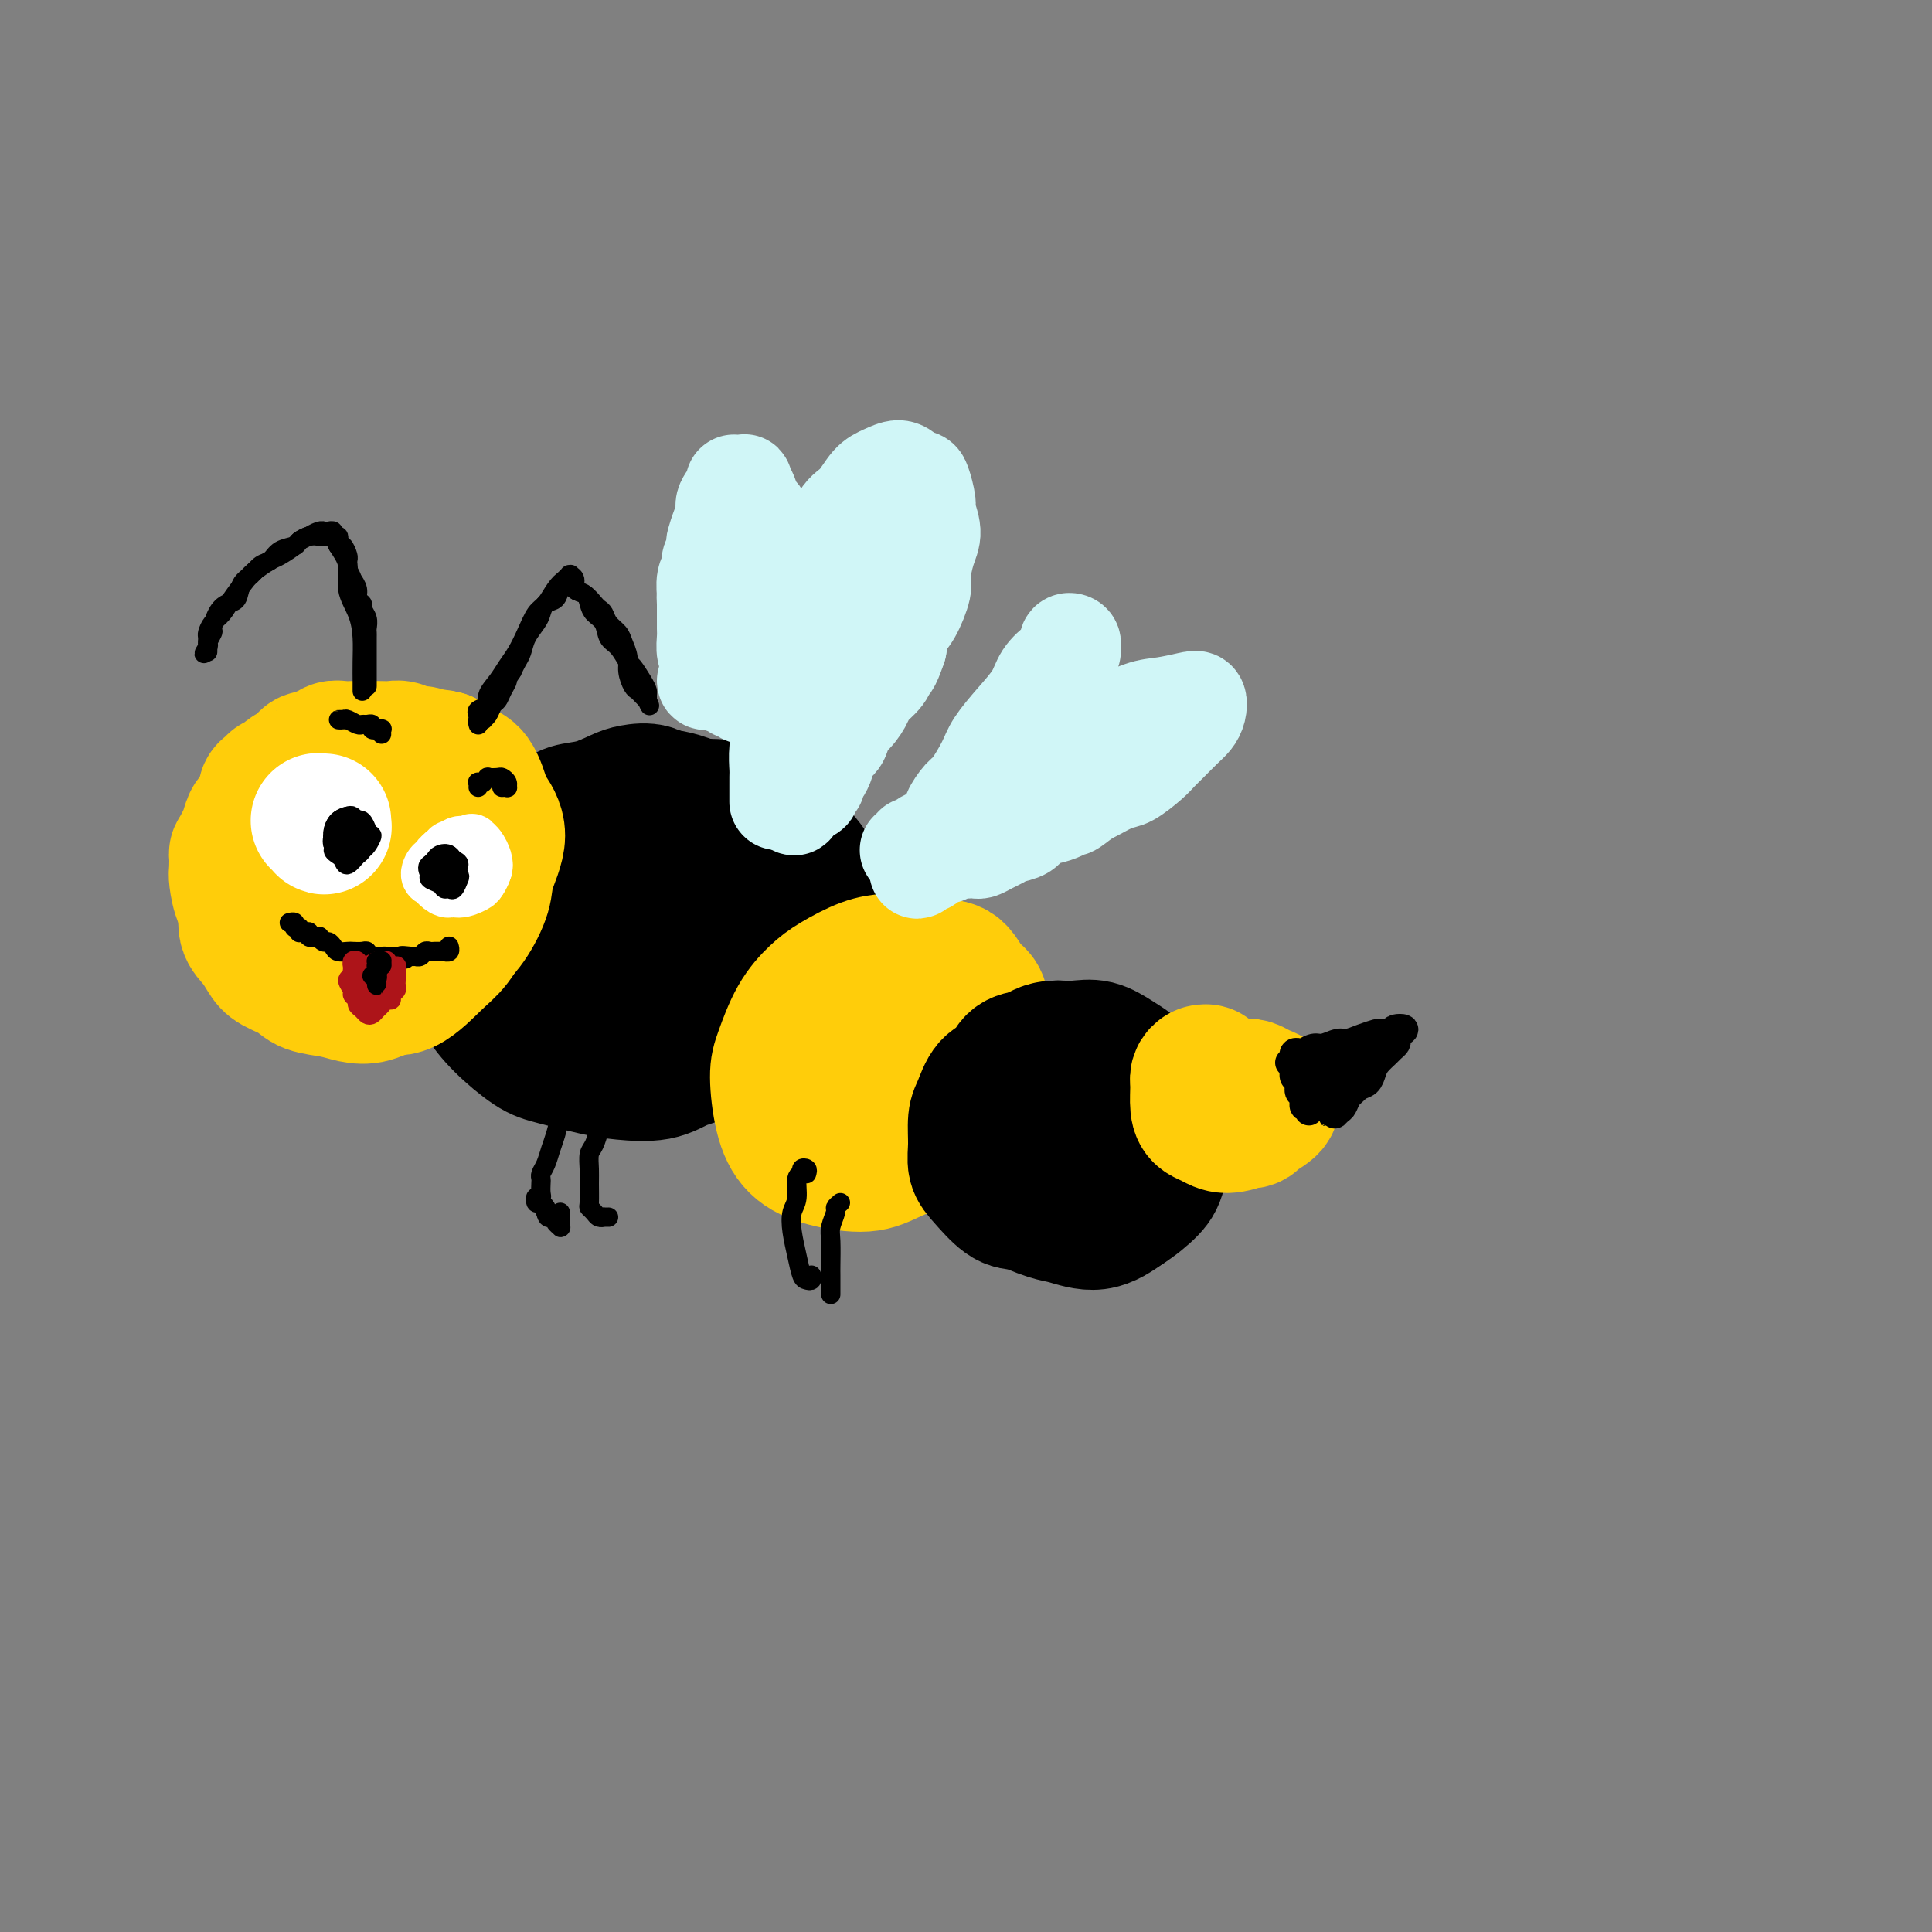 <svg viewBox='0 0 400 400' version='1.1' xmlns='http://www.w3.org/2000/svg' xmlns:xlink='http://www.w3.org/1999/xlink'><rect x="0" y="0" width="400" height="400" fill="#808080" stroke="none"/><g fill='none' stroke='#000000' stroke-width='28' stroke-linecap='round' stroke-linejoin='round'><path d='M131,170c-0.389,-0.006 -0.779,-0.013 -1,0c-0.221,0.013 -0.275,0.044 -1,0c-0.725,-0.044 -2.122,-0.163 -3,0c-0.878,0.163 -1.237,0.609 -2,1c-0.763,0.391 -1.930,0.727 -3,1c-1.070,0.273 -2.043,0.484 -3,1c-0.957,0.516 -1.899,1.337 -3,2c-1.101,0.663 -2.362,1.168 -3,2c-0.638,0.832 -0.654,1.993 -1,3c-0.346,1.007 -1.021,1.861 -2,3c-0.979,1.139 -2.263,2.563 -3,4c-0.737,1.437 -0.928,2.888 -1,4c-0.072,1.112 -0.023,1.886 0,3c0.023,1.114 0.022,2.568 0,4c-0.022,1.432 -0.065,2.841 0,4c0.065,1.159 0.237,2.068 1,3c0.763,0.932 2.117,1.889 3,3c0.883,1.111 1.296,2.378 2,3c0.704,0.622 1.698,0.601 3,1c1.302,0.399 2.911,1.218 4,2c1.089,0.782 1.659,1.528 3,2c1.341,0.472 3.454,0.670 5,1c1.546,0.330 2.525,0.791 4,1c1.475,0.209 3.447,0.167 5,0c1.553,-0.167 2.689,-0.458 4,-1c1.311,-0.542 2.799,-1.335 4,-2c1.201,-0.665 2.115,-1.203 3,-2c0.885,-0.797 1.742,-1.853 3,-3c1.258,-1.147 2.915,-2.386 4,-4c1.085,-1.614 1.596,-3.604 2,-5c0.404,-1.396 0.702,-2.198 1,-3'/><path d='M156,198c0.533,-1.871 0.367,-2.548 0,-4c-0.367,-1.452 -0.934,-3.679 -1,-5c-0.066,-1.321 0.369,-1.736 0,-3c-0.369,-1.264 -1.543,-3.375 -2,-5c-0.457,-1.625 -0.198,-2.763 -1,-4c-0.802,-1.237 -2.664,-2.574 -4,-4c-1.336,-1.426 -2.147,-2.943 -3,-4c-0.853,-1.057 -1.749,-1.654 -3,-2c-1.251,-0.346 -2.857,-0.440 -4,-1c-1.143,-0.560 -1.822,-1.587 -3,-2c-1.178,-0.413 -2.856,-0.211 -4,0c-1.144,0.211 -1.755,0.430 -3,1c-1.245,0.570 -3.123,1.490 -5,2c-1.877,0.510 -3.753,0.610 -5,1c-1.247,0.390 -1.864,1.071 -3,2c-1.136,0.929 -2.790,2.106 -4,3c-1.210,0.894 -1.977,1.505 -3,3c-1.023,1.495 -2.302,3.872 -3,5c-0.698,1.128 -0.814,1.005 -1,2c-0.186,0.995 -0.442,3.109 0,5c0.442,1.891 1.582,3.560 2,5c0.418,1.440 0.113,2.652 1,4c0.887,1.348 2.965,2.833 4,4c1.035,1.167 1.026,2.015 2,3c0.974,0.985 2.930,2.105 5,3c2.070,0.895 4.254,1.563 6,2c1.746,0.437 3.053,0.642 5,1c1.947,0.358 4.532,0.869 6,1c1.468,0.131 1.818,-0.119 3,-1c1.182,-0.881 3.195,-2.395 5,-4c1.805,-1.605 3.403,-3.303 5,-5'/><path d='M148,201c2.428,-2.457 1.996,-3.599 2,-5c0.004,-1.401 0.442,-3.060 1,-5c0.558,-1.940 1.236,-4.161 1,-6c-0.236,-1.839 -1.387,-3.295 -2,-5c-0.613,-1.705 -0.687,-3.658 -1,-5c-0.313,-1.342 -0.864,-2.073 -2,-3c-1.136,-0.927 -2.858,-2.050 -4,-3c-1.142,-0.950 -1.705,-1.726 -3,-2c-1.295,-0.274 -3.322,-0.045 -5,0c-1.678,0.045 -3.009,-0.095 -5,0c-1.991,0.095 -4.643,0.424 -7,1c-2.357,0.576 -4.417,1.397 -6,2c-1.583,0.603 -2.687,0.988 -4,2c-1.313,1.012 -2.833,2.653 -4,4c-1.167,1.347 -1.981,2.401 -3,4c-1.019,1.599 -2.244,3.743 -3,5c-0.756,1.257 -1.042,1.628 -1,3c0.042,1.372 0.411,3.747 1,6c0.589,2.253 1.398,4.386 2,6c0.602,1.614 0.997,2.709 2,4c1.003,1.291 2.616,2.777 4,4c1.384,1.223 2.540,2.181 4,3c1.460,0.819 3.223,1.497 5,2c1.777,0.503 3.569,0.830 5,1c1.431,0.170 2.502,0.185 4,0c1.498,-0.185 3.422,-0.568 5,-1c1.578,-0.432 2.810,-0.914 4,-2c1.190,-1.086 2.340,-2.776 4,-4c1.660,-1.224 3.832,-1.983 5,-3c1.168,-1.017 1.334,-2.290 2,-4c0.666,-1.710 1.833,-3.855 3,-6'/><path d='M165,188c-0.085,-3.099 -1.298,-4.846 -2,-6c-0.702,-1.154 -0.894,-1.713 -2,-3c-1.106,-1.287 -3.128,-3.301 -5,-5c-1.872,-1.699 -3.596,-3.083 -5,-4c-1.404,-0.917 -2.490,-1.367 -4,-2c-1.510,-0.633 -3.444,-1.450 -5,-2c-1.556,-0.550 -2.734,-0.835 -4,-1c-1.266,-0.165 -2.620,-0.211 -5,0c-2.380,0.211 -5.786,0.679 -7,1c-1.214,0.321 -0.235,0.494 -1,1c-0.765,0.506 -3.273,1.343 -5,2c-1.727,0.657 -2.672,1.132 -4,2c-1.328,0.868 -3.039,2.127 -5,4c-1.961,1.873 -4.172,4.360 -6,7c-1.828,2.640 -3.273,5.433 -4,7c-0.727,1.567 -0.735,1.909 -1,3c-0.265,1.091 -0.787,2.933 -1,5c-0.213,2.067 -0.115,4.360 0,6c0.115,1.640 0.249,2.628 1,4c0.751,1.372 2.119,3.127 4,5c1.881,1.873 4.274,3.863 6,5c1.726,1.137 2.785,1.423 5,2c2.215,0.577 5.585,1.447 8,2c2.415,0.553 3.876,0.790 6,1c2.124,0.210 4.913,0.393 7,0c2.087,-0.393 3.473,-1.364 5,-2c1.527,-0.636 3.194,-0.938 5,-2c1.806,-1.062 3.752,-2.882 5,-4c1.248,-1.118 1.797,-1.532 3,-3c1.203,-1.468 3.058,-3.991 4,-6c0.942,-2.009 0.971,-3.505 1,-5'/><path d='M159,200c2.474,-3.878 2.159,-4.574 2,-6c-0.159,-1.426 -0.163,-3.582 0,-5c0.163,-1.418 0.494,-2.100 0,-4c-0.494,-1.900 -1.812,-5.020 -3,-7c-1.188,-1.980 -2.245,-2.820 -3,-4c-0.755,-1.180 -1.209,-2.702 -3,-4c-1.791,-1.298 -4.921,-2.374 -7,-3c-2.079,-0.626 -3.109,-0.804 -5,-1c-1.891,-0.196 -4.645,-0.411 -7,0c-2.355,0.411 -4.313,1.446 -6,2c-1.687,0.554 -3.105,0.626 -5,2c-1.895,1.374 -4.266,4.048 -6,6c-1.734,1.952 -2.829,3.180 -4,6c-1.171,2.820 -2.418,7.232 -3,10c-0.582,2.768 -0.500,3.894 0,6c0.500,2.106 1.417,5.194 3,8c1.583,2.806 3.833,5.329 6,7c2.167,1.671 4.251,2.489 7,3c2.749,0.511 6.163,0.714 9,0c2.837,-0.714 5.096,-2.347 6,-3c0.904,-0.653 0.452,-0.327 0,0'/><path d='M145,181c0.309,0.200 0.619,0.399 0,0c-0.619,-0.399 -2.165,-1.397 -3,-2c-0.835,-0.603 -0.959,-0.812 -2,-1c-1.041,-0.188 -2.999,-0.354 -5,0c-2.001,0.354 -4.047,1.229 -6,2c-1.953,0.771 -3.815,1.439 -5,3c-1.185,1.561 -1.693,4.014 -2,6c-0.307,1.986 -0.413,3.504 0,5c0.413,1.496 1.344,2.968 3,4c1.656,1.032 4.036,1.624 6,2c1.964,0.376 3.512,0.538 6,0c2.488,-0.538 5.915,-1.774 8,-3c2.085,-1.226 2.827,-2.440 4,-4c1.173,-1.560 2.777,-3.466 3,-5c0.223,-1.534 -0.935,-2.696 -2,-4c-1.065,-1.304 -2.037,-2.750 -4,-3c-1.963,-0.250 -4.916,0.695 -7,1c-2.084,0.305 -3.300,-0.032 -5,1c-1.700,1.032 -3.883,3.431 -5,5c-1.117,1.569 -1.168,2.309 -1,4c0.168,1.691 0.553,4.334 2,6c1.447,1.666 3.954,2.354 6,3c2.046,0.646 3.632,1.248 6,1c2.368,-0.248 5.519,-1.347 8,-2c2.481,-0.653 4.290,-0.860 6,-2c1.710,-1.140 3.319,-3.211 4,-5c0.681,-1.789 0.434,-3.294 0,-5c-0.434,-1.706 -1.054,-3.612 -2,-6c-0.946,-2.388 -2.216,-5.258 -3,-7c-0.784,-1.742 -1.081,-2.355 -2,-3c-0.919,-0.645 -2.459,-1.323 -4,-2'/><path d='M149,170c-1.557,-1.001 -2.450,-1.004 -4,-1c-1.550,0.004 -3.757,0.013 -6,0c-2.243,-0.013 -4.523,-0.050 -6,0c-1.477,0.050 -2.153,0.187 -4,1c-1.847,0.813 -4.866,2.301 -7,3c-2.134,0.699 -3.383,0.610 -5,2c-1.617,1.390 -3.602,4.260 -5,6c-1.398,1.740 -2.208,2.349 -3,4c-0.792,1.651 -1.564,4.345 -2,7c-0.436,2.655 -0.534,5.271 0,7c0.534,1.729 1.699,2.571 3,4c1.301,1.429 2.736,3.445 4,5c1.264,1.555 2.355,2.649 4,4c1.645,1.351 3.842,2.960 6,4c2.158,1.040 4.275,1.513 6,2c1.725,0.487 3.056,0.989 5,1c1.944,0.011 4.499,-0.467 7,-1c2.501,-0.533 4.947,-1.119 7,-2c2.053,-0.881 3.714,-2.056 5,-3c1.286,-0.944 2.198,-1.658 4,-3c1.802,-1.342 4.495,-3.312 6,-5c1.505,-1.688 1.822,-3.094 3,-5c1.178,-1.906 3.218,-4.313 4,-6c0.782,-1.687 0.307,-2.653 0,-4c-0.307,-1.347 -0.448,-3.075 -1,-5c-0.552,-1.925 -1.517,-4.046 -3,-6c-1.483,-1.954 -3.483,-3.739 -5,-5c-1.517,-1.261 -2.551,-1.998 -4,-3c-1.449,-1.002 -3.313,-2.270 -5,-3c-1.687,-0.730 -3.196,-0.923 -5,-1c-1.804,-0.077 -3.902,-0.039 -6,0'/><path d='M142,167c-2.615,-0.001 -3.653,0.498 -5,1c-1.347,0.502 -3.005,1.009 -5,2c-1.995,0.991 -4.328,2.468 -6,4c-1.672,1.532 -2.684,3.119 -4,5c-1.316,1.881 -2.935,4.056 -4,6c-1.065,1.944 -1.575,3.658 -2,6c-0.425,2.342 -0.765,5.314 -1,8c-0.235,2.686 -0.366,5.088 0,7c0.366,1.912 1.230,3.333 2,5c0.770,1.667 1.447,3.579 3,5c1.553,1.421 3.982,2.352 6,3c2.018,0.648 3.624,1.013 6,1c2.376,-0.013 5.524,-0.406 8,-1c2.476,-0.594 4.282,-1.391 6,-3c1.718,-1.609 3.348,-4.031 4,-5c0.652,-0.969 0.326,-0.484 0,0'/></g>
<g fill='none' stroke='#FFCD0A' stroke-width='28' stroke-linecap='round' stroke-linejoin='round'><path d='M183,201c0.432,0.113 0.865,0.225 1,0c0.135,-0.225 -0.027,-0.789 0,-1c0.027,-0.211 0.244,-0.069 0,0c-0.244,0.069 -0.950,0.063 -1,0c-0.050,-0.063 0.556,-0.185 0,0c-0.556,0.185 -2.273,0.677 -3,1c-0.727,0.323 -0.464,0.478 -1,1c-0.536,0.522 -1.870,1.411 -3,2c-1.130,0.589 -2.054,0.878 -3,2c-0.946,1.122 -1.912,3.076 -3,5c-1.088,1.924 -2.296,3.818 -3,5c-0.704,1.182 -0.905,1.651 -1,3c-0.095,1.349 -0.086,3.578 0,5c0.086,1.422 0.249,2.036 1,3c0.751,0.964 2.090,2.278 4,3c1.910,0.722 4.392,0.851 6,1c1.608,0.149 2.342,0.319 4,0c1.658,-0.319 4.238,-1.127 6,-2c1.762,-0.873 2.704,-1.812 4,-3c1.296,-1.188 2.946,-2.626 4,-4c1.054,-1.374 1.511,-2.686 2,-4c0.489,-1.314 1.011,-2.631 1,-4c-0.011,-1.369 -0.554,-2.791 -1,-4c-0.446,-1.209 -0.793,-2.205 -1,-3c-0.207,-0.795 -0.273,-1.388 -1,-2c-0.727,-0.612 -2.116,-1.244 -3,-2c-0.884,-0.756 -1.265,-1.638 -2,-2c-0.735,-0.362 -1.824,-0.205 -3,0c-1.176,0.205 -2.439,0.457 -4,1c-1.561,0.543 -3.420,1.377 -5,2c-1.580,0.623 -2.880,1.035 -4,2c-1.120,0.965 -2.060,2.482 -3,4'/><path d='M171,210c-3.071,1.842 -2.749,1.947 -3,3c-0.251,1.053 -1.077,3.055 -1,5c0.077,1.945 1.056,3.833 2,5c0.944,1.167 1.853,1.614 3,2c1.147,0.386 2.532,0.712 4,1c1.468,0.288 3.019,0.537 5,0c1.981,-0.537 4.391,-1.862 6,-3c1.609,-1.138 2.416,-2.090 4,-3c1.584,-0.910 3.946,-1.779 5,-3c1.054,-1.221 0.801,-2.794 1,-4c0.199,-1.206 0.849,-2.046 1,-3c0.151,-0.954 -0.198,-2.022 -1,-3c-0.802,-0.978 -2.058,-1.865 -3,-3c-0.942,-1.135 -1.569,-2.519 -3,-3c-1.431,-0.481 -3.664,-0.059 -5,0c-1.336,0.059 -1.773,-0.244 -3,0c-1.227,0.244 -3.243,1.034 -5,2c-1.757,0.966 -3.254,2.107 -5,3c-1.746,0.893 -3.739,1.536 -5,3c-1.261,1.464 -1.789,3.748 -2,5c-0.211,1.252 -0.103,1.472 0,3c0.103,1.528 0.203,4.362 1,6c0.797,1.638 2.292,2.078 4,3c1.708,0.922 3.628,2.326 5,3c1.372,0.674 2.195,0.620 4,1c1.805,0.380 4.593,1.196 7,1c2.407,-0.196 4.435,-1.403 6,-2c1.565,-0.597 2.667,-0.583 4,-2c1.333,-1.417 2.897,-4.266 4,-6c1.103,-1.734 1.744,-2.353 2,-4c0.256,-1.647 0.128,-4.324 0,-7'/><path d='M203,210c0.609,-3.532 -0.867,-3.861 -2,-5c-1.133,-1.139 -1.921,-3.089 -3,-4c-1.079,-0.911 -2.448,-0.785 -4,-1c-1.552,-0.215 -3.285,-0.771 -5,-1c-1.715,-0.229 -3.410,-0.129 -5,0c-1.590,0.129 -3.073,0.289 -5,1c-1.927,0.711 -4.296,1.975 -6,3c-1.704,1.025 -2.742,1.812 -4,3c-1.258,1.188 -2.736,2.775 -4,5c-1.264,2.225 -2.313,5.086 -3,7c-0.687,1.914 -1.013,2.882 -1,5c0.013,2.118 0.366,5.386 1,8c0.634,2.614 1.550,4.574 3,6c1.450,1.426 3.434,2.316 6,3c2.566,0.684 5.714,1.160 8,1c2.286,-0.160 3.710,-0.957 6,-2c2.290,-1.043 5.446,-2.332 8,-4c2.554,-1.668 4.507,-3.713 6,-6c1.493,-2.287 2.528,-4.814 3,-7c0.472,-2.186 0.382,-4.030 0,-6c-0.382,-1.970 -1.057,-4.065 -2,-5c-0.943,-0.935 -2.156,-0.711 -4,-1c-1.844,-0.289 -4.319,-1.093 -7,-1c-2.681,0.093 -5.566,1.083 -8,2c-2.434,0.917 -4.415,1.761 -6,3c-1.585,1.239 -2.773,2.872 -4,4c-1.227,1.128 -2.493,1.751 -3,2c-0.507,0.249 -0.253,0.125 0,0'/></g>
<g fill='none' stroke='#000000' stroke-width='28' stroke-linecap='round' stroke-linejoin='round'><path d='M216,220c0.005,-0.423 0.011,-0.846 0,-1c-0.011,-0.154 -0.037,-0.040 0,0c0.037,0.040 0.138,0.007 0,0c-0.138,-0.007 -0.516,0.012 -1,0c-0.484,-0.012 -1.075,-0.057 -2,0c-0.925,0.057 -2.185,0.215 -3,1c-0.815,0.785 -1.185,2.198 -2,3c-0.815,0.802 -2.076,0.995 -3,2c-0.924,1.005 -1.511,2.823 -2,4c-0.489,1.177 -0.879,1.713 -1,3c-0.121,1.287 0.026,3.326 0,5c-0.026,1.674 -0.227,2.985 0,4c0.227,1.015 0.880,1.735 2,3c1.120,1.265 2.708,3.074 4,4c1.292,0.926 2.289,0.967 4,1c1.711,0.033 4.135,0.057 6,0c1.865,-0.057 3.172,-0.196 5,-1c1.828,-0.804 4.178,-2.273 6,-4c1.822,-1.727 3.117,-3.711 4,-5c0.883,-1.289 1.355,-1.882 2,-3c0.645,-1.118 1.464,-2.761 2,-4c0.536,-1.239 0.791,-2.075 1,-3c0.209,-0.925 0.374,-1.940 0,-3c-0.374,-1.060 -1.285,-2.165 -2,-3c-0.715,-0.835 -1.233,-1.401 -2,-2c-0.767,-0.599 -1.783,-1.233 -3,-2c-1.217,-0.767 -2.635,-1.668 -4,-2c-1.365,-0.332 -2.676,-0.095 -4,0c-1.324,0.095 -2.662,0.047 -4,0'/><path d='M219,217c-2.827,-0.022 -3.894,0.924 -5,2c-1.106,1.076 -2.252,2.282 -3,3c-0.748,0.718 -1.100,0.949 -2,2c-0.900,1.051 -2.350,2.921 -3,5c-0.650,2.079 -0.500,4.365 0,6c0.500,1.635 1.349,2.618 2,4c0.651,1.382 1.105,3.162 2,4c0.895,0.838 2.231,0.736 4,1c1.769,0.264 3.972,0.896 6,1c2.028,0.104 3.881,-0.321 6,-1c2.119,-0.679 4.505,-1.612 6,-2c1.495,-0.388 2.099,-0.232 3,-1c0.901,-0.768 2.100,-2.459 3,-4c0.900,-1.541 1.501,-2.931 2,-4c0.499,-1.069 0.897,-1.818 1,-3c0.103,-1.182 -0.088,-2.797 -1,-4c-0.912,-1.203 -2.543,-1.995 -4,-3c-1.457,-1.005 -2.738,-2.223 -4,-3c-1.262,-0.777 -2.506,-1.114 -4,-1c-1.494,0.114 -3.239,0.679 -5,1c-1.761,0.321 -3.539,0.397 -5,1c-1.461,0.603 -2.606,1.731 -4,3c-1.394,1.269 -3.037,2.678 -4,4c-0.963,1.322 -1.247,2.557 -2,4c-0.753,1.443 -1.975,3.093 -2,5c-0.025,1.907 1.146,4.072 2,6c0.854,1.928 1.392,3.619 3,5c1.608,1.381 4.287,2.453 6,3c1.713,0.547 2.461,0.570 4,1c1.539,0.430 3.868,1.266 6,1c2.132,-0.266 4.066,-1.633 6,-3'/><path d='M233,250c1.955,-1.225 3.843,-2.787 5,-4c1.157,-1.213 1.583,-2.075 2,-4c0.417,-1.925 0.825,-4.911 1,-7c0.175,-2.089 0.116,-3.281 0,-4c-0.116,-0.719 -0.288,-0.965 -1,-2c-0.712,-1.035 -1.962,-2.860 -3,-4c-1.038,-1.140 -1.862,-1.594 -3,-2c-1.138,-0.406 -2.588,-0.763 -4,-1c-1.412,-0.237 -2.785,-0.353 -4,0c-1.215,0.353 -2.272,1.174 -4,2c-1.728,0.826 -4.126,1.659 -6,3c-1.874,1.341 -3.224,3.192 -4,5c-0.776,1.808 -0.979,3.572 -1,5c-0.021,1.428 0.141,2.520 1,4c0.859,1.480 2.417,3.349 4,5c1.583,1.651 3.191,3.083 5,4c1.809,0.917 3.818,1.320 6,1c2.182,-0.320 4.537,-1.363 6,-2c1.463,-0.637 2.034,-0.868 3,-2c0.966,-1.132 2.325,-3.166 3,-5c0.675,-1.834 0.664,-3.468 0,-5c-0.664,-1.532 -1.982,-2.960 -3,-4c-1.018,-1.040 -1.737,-1.690 -3,-2c-1.263,-0.310 -3.071,-0.279 -5,0c-1.929,0.279 -3.981,0.806 -5,1c-1.019,0.194 -1.005,0.055 -1,0c0.005,-0.055 0.003,-0.028 0,0'/></g>
<g fill='none' stroke='#FFCD0A' stroke-width='28' stroke-linecap='round' stroke-linejoin='round'><path d='M249,222c0.505,0.022 1.010,0.043 1,0c-0.010,-0.043 -0.536,-0.152 -1,0c-0.464,0.152 -0.865,0.565 -1,1c-0.135,0.435 -0.004,0.892 0,2c0.004,1.108 -0.118,2.868 0,4c0.118,1.132 0.477,1.636 1,2c0.523,0.364 1.209,0.589 2,1c0.791,0.411 1.688,1.007 3,1c1.312,-0.007 3.039,-0.618 4,-1c0.961,-0.382 1.155,-0.537 2,-1c0.845,-0.463 2.340,-1.235 3,-2c0.660,-0.765 0.486,-1.523 0,-2c-0.486,-0.477 -1.283,-0.672 -2,-1c-0.717,-0.328 -1.354,-0.789 -2,-1c-0.646,-0.211 -1.300,-0.173 -2,0c-0.700,0.173 -1.446,0.481 -2,1c-0.554,0.519 -0.916,1.250 -1,2c-0.084,0.750 0.110,1.520 0,2c-0.110,0.480 -0.522,0.671 0,1c0.522,0.329 1.979,0.796 3,1c1.021,0.204 1.604,0.146 2,0c0.396,-0.146 0.603,-0.379 1,-1c0.397,-0.621 0.983,-1.630 1,-2c0.017,-0.370 -0.534,-0.100 -1,0c-0.466,0.100 -0.847,0.028 -1,0c-0.153,-0.028 -0.076,-0.014 0,0'/></g>
<g fill='none' stroke='#000000' stroke-width='6' stroke-linecap='round' stroke-linejoin='round'><path d='M267,220c0.444,-0.104 0.889,-0.208 1,0c0.111,0.208 -0.110,0.727 0,1c0.110,0.273 0.551,0.299 1,1c0.449,0.701 0.906,2.079 1,3c0.094,0.921 -0.175,1.387 0,2c0.175,0.613 0.794,1.373 1,2c0.206,0.627 -0.001,1.123 0,1c0.001,-0.123 0.212,-0.863 0,-1c-0.212,-0.137 -0.845,0.329 -1,0c-0.155,-0.329 0.169,-1.453 0,-2c-0.169,-0.547 -0.830,-0.519 -1,-1c-0.170,-0.481 0.151,-1.473 0,-2c-0.151,-0.527 -0.774,-0.590 -1,-1c-0.226,-0.410 -0.057,-1.168 0,-2c0.057,-0.832 -0.000,-1.740 0,-2c0.000,-0.260 0.057,0.126 0,0c-0.057,-0.126 -0.227,-0.765 0,-1c0.227,-0.235 0.852,-0.067 1,0c0.148,0.067 -0.180,0.033 0,0c0.180,-0.033 0.867,-0.065 1,0c0.133,0.065 -0.289,0.229 0,0c0.289,-0.229 1.287,-0.849 2,-1c0.713,-0.151 1.140,0.166 2,0c0.860,-0.166 2.151,-0.815 3,-1c0.849,-0.185 1.255,0.094 2,0c0.745,-0.094 1.829,-0.561 3,-1c1.171,-0.439 2.431,-0.849 3,-1c0.569,-0.151 0.448,-0.043 1,0c0.552,0.043 1.776,0.022 3,0'/><path d='M289,214c3.249,-1.064 0.871,-1.225 0,-1c-0.871,0.225 -0.237,0.834 0,1c0.237,0.166 0.076,-0.111 0,0c-0.076,0.111 -0.065,0.610 0,1c0.065,0.390 0.186,0.670 0,1c-0.186,0.330 -0.679,0.708 -1,1c-0.321,0.292 -0.470,0.497 -1,1c-0.530,0.503 -1.441,1.303 -2,2c-0.559,0.697 -0.766,1.290 -1,2c-0.234,0.710 -0.496,1.538 -1,2c-0.504,0.462 -1.250,0.559 -2,1c-0.750,0.441 -1.505,1.225 -2,2c-0.495,0.775 -0.732,1.540 -1,2c-0.268,0.460 -0.567,0.615 -1,1c-0.433,0.385 -0.999,1.001 -1,1c-0.001,-0.001 0.563,-0.619 1,-1c0.437,-0.381 0.748,-0.525 1,-1c0.252,-0.475 0.446,-1.279 1,-2c0.554,-0.721 1.470,-1.357 2,-2c0.530,-0.643 0.675,-1.294 1,-2c0.325,-0.706 0.831,-1.468 1,-2c0.169,-0.532 -0.000,-0.833 0,-1c0.000,-0.167 0.170,-0.199 0,0c-0.170,0.199 -0.678,0.631 -1,1c-0.322,0.369 -0.457,0.676 -1,1c-0.543,0.324 -1.492,0.664 -2,1c-0.508,0.336 -0.574,0.667 -1,1c-0.426,0.333 -1.213,0.666 -2,1'/><path d='M276,225c-1.479,0.767 -1.675,0.686 -2,1c-0.325,0.314 -0.779,1.025 -1,1c-0.221,-0.025 -0.207,-0.784 0,-1c0.207,-0.216 0.609,0.111 1,0c0.391,-0.111 0.770,-0.660 1,-1c0.230,-0.340 0.310,-0.469 1,-1c0.690,-0.531 1.991,-1.463 3,-2c1.009,-0.537 1.725,-0.681 2,-1c0.275,-0.319 0.107,-0.815 0,-1c-0.107,-0.185 -0.154,-0.061 0,0c0.154,0.061 0.508,0.057 0,0c-0.508,-0.057 -1.878,-0.168 -3,0c-1.122,0.168 -1.995,0.615 -3,1c-1.005,0.385 -2.140,0.706 -3,1c-0.860,0.294 -1.443,0.559 -2,1c-0.557,0.441 -1.086,1.057 -1,1c0.086,-0.057 0.787,-0.786 1,-1c0.213,-0.214 -0.063,0.086 0,0c0.063,-0.086 0.465,-0.560 1,-1c0.535,-0.440 1.205,-0.846 2,-1c0.795,-0.154 1.717,-0.056 2,0c0.283,0.056 -0.071,0.070 0,0c0.071,-0.070 0.567,-0.225 1,0c0.433,0.225 0.803,0.830 1,1c0.197,0.170 0.221,-0.094 0,0c-0.221,0.094 -0.686,0.547 -1,1c-0.314,0.453 -0.476,0.906 -1,1c-0.524,0.094 -1.408,-0.171 -2,0c-0.592,0.171 -0.890,0.777 -1,1c-0.110,0.223 -0.031,0.064 0,0c0.031,-0.064 0.016,-0.032 0,0'/><path d='M272,225c-0.556,0.666 -0.445,0.333 0,0c0.445,-0.333 1.226,-0.664 2,-1c0.774,-0.336 1.543,-0.676 2,-1c0.457,-0.324 0.603,-0.633 1,-1c0.397,-0.367 1.047,-0.792 1,-1c-0.047,-0.208 -0.790,-0.199 -1,0c-0.210,0.199 0.112,0.589 0,1c-0.112,0.411 -0.657,0.842 -1,1c-0.343,0.158 -0.484,0.042 -1,0c-0.516,-0.042 -1.408,-0.011 -2,0c-0.592,0.011 -0.883,0.003 -1,0c-0.117,-0.003 -0.058,-0.002 0,0'/></g>
<g fill='none' stroke='#FFCD0A' stroke-width='28' stroke-linecap='round' stroke-linejoin='round'><path d='M77,168c-0.332,-0.006 -0.664,-0.012 -1,0c-0.336,0.012 -0.676,0.044 -1,0c-0.324,-0.044 -0.632,-0.162 -1,0c-0.368,0.162 -0.795,0.603 -2,1c-1.205,0.397 -3.188,0.750 -4,1c-0.812,0.250 -0.454,0.396 -1,1c-0.546,0.604 -1.996,1.666 -3,3c-1.004,1.334 -1.561,2.938 -2,5c-0.439,2.062 -0.760,4.580 -1,6c-0.240,1.420 -0.398,1.741 0,3c0.398,1.259 1.351,3.456 3,5c1.649,1.544 3.995,2.435 6,3c2.005,0.565 3.668,0.805 5,1c1.332,0.195 2.331,0.347 4,0c1.669,-0.347 4.007,-1.191 6,-2c1.993,-0.809 3.642,-1.583 5,-3c1.358,-1.417 2.424,-3.476 3,-5c0.576,-1.524 0.661,-2.511 1,-4c0.339,-1.489 0.931,-3.478 1,-5c0.069,-1.522 -0.386,-2.576 -1,-4c-0.614,-1.424 -1.387,-3.219 -2,-4c-0.613,-0.781 -1.067,-0.547 -2,-1c-0.933,-0.453 -2.346,-1.594 -4,-2c-1.654,-0.406 -3.548,-0.076 -5,0c-1.452,0.076 -2.463,-0.102 -4,0c-1.537,0.102 -3.599,0.484 -5,1c-1.401,0.516 -2.141,1.166 -3,2c-0.859,0.834 -1.839,1.852 -3,3c-1.161,1.148 -2.505,2.424 -3,4c-0.495,1.576 -0.141,3.450 0,5c0.141,1.550 0.071,2.775 0,4'/><path d='M63,186c0.286,2.201 1.002,3.202 2,4c0.998,0.798 2.280,1.393 4,2c1.720,0.607 3.879,1.228 6,1c2.121,-0.228 4.205,-1.303 6,-2c1.795,-0.697 3.302,-1.014 5,-2c1.698,-0.986 3.588,-2.641 5,-4c1.412,-1.359 2.345,-2.423 3,-4c0.655,-1.577 1.033,-3.669 1,-5c-0.033,-1.331 -0.478,-1.902 -1,-3c-0.522,-1.098 -1.121,-2.725 -2,-4c-0.879,-1.275 -2.037,-2.199 -3,-3c-0.963,-0.801 -1.730,-1.480 -3,-2c-1.270,-0.520 -3.042,-0.880 -5,-1c-1.958,-0.120 -4.104,-0.000 -6,0c-1.896,0.000 -3.544,-0.119 -5,0c-1.456,0.119 -2.719,0.475 -4,1c-1.281,0.525 -2.578,1.220 -4,2c-1.422,0.780 -2.969,1.645 -4,3c-1.031,1.355 -1.547,3.200 -2,5c-0.453,1.800 -0.845,3.555 -1,5c-0.155,1.445 -0.074,2.580 0,4c0.074,1.420 0.141,3.123 1,5c0.859,1.877 2.511,3.927 4,5c1.489,1.073 2.816,1.170 5,2c2.184,0.830 5.226,2.392 7,3c1.774,0.608 2.282,0.261 4,0c1.718,-0.261 4.648,-0.437 7,-1c2.352,-0.563 4.125,-1.512 6,-3c1.875,-1.488 3.851,-3.516 5,-5c1.149,-1.484 1.471,-2.424 2,-4c0.529,-1.576 1.264,-3.788 2,-6'/><path d='M98,179c0.867,-2.491 1.033,-3.718 1,-5c-0.033,-1.282 -0.265,-2.620 -1,-4c-0.735,-1.380 -1.974,-2.801 -3,-4c-1.026,-1.199 -1.840,-2.175 -3,-3c-1.160,-0.825 -2.665,-1.499 -4,-2c-1.335,-0.501 -2.500,-0.829 -4,-1c-1.500,-0.171 -3.335,-0.186 -5,0c-1.665,0.186 -3.160,0.572 -5,1c-1.840,0.428 -4.024,0.896 -6,2c-1.976,1.104 -3.745,2.843 -5,4c-1.255,1.157 -1.995,1.730 -3,3c-1.005,1.270 -2.274,3.235 -3,5c-0.726,1.765 -0.910,3.329 -1,5c-0.090,1.671 -0.088,3.449 0,5c0.088,1.551 0.261,2.874 1,4c0.739,1.126 2.045,2.053 3,3c0.955,0.947 1.559,1.912 3,3c1.441,1.088 3.718,2.297 6,3c2.282,0.703 4.567,0.900 7,1c2.433,0.100 5.013,0.102 7,0c1.987,-0.102 3.381,-0.310 5,-1c1.619,-0.690 3.462,-1.863 5,-3c1.538,-1.137 2.769,-2.238 4,-4c1.231,-1.762 2.461,-4.184 3,-6c0.539,-1.816 0.388,-3.026 1,-5c0.612,-1.974 1.987,-4.713 2,-7c0.013,-2.287 -1.336,-4.121 -2,-5c-0.664,-0.879 -0.642,-0.803 -1,-2c-0.358,-1.197 -1.096,-3.669 -2,-5c-0.904,-1.331 -1.972,-1.523 -3,-2c-1.028,-0.477 -2.014,-1.238 -3,-2'/><path d='M92,157c-2.078,-0.640 -4.272,-0.240 -6,0c-1.728,0.240 -2.989,0.318 -5,1c-2.011,0.682 -4.770,1.966 -7,3c-2.230,1.034 -3.929,1.819 -6,3c-2.071,1.181 -4.512,2.758 -6,4c-1.488,1.242 -2.021,2.148 -3,4c-0.979,1.852 -2.403,4.648 -3,7c-0.597,2.352 -0.368,4.258 0,6c0.368,1.742 0.873,3.321 2,5c1.127,1.679 2.876,3.459 4,5c1.124,1.541 1.623,2.842 3,4c1.377,1.158 3.631,2.174 6,3c2.369,0.826 4.851,1.462 7,2c2.149,0.538 3.963,0.977 6,0c2.037,-0.977 4.298,-3.370 6,-5c1.702,-1.630 2.846,-2.497 4,-4c1.154,-1.503 2.317,-3.644 3,-6c0.683,-2.356 0.887,-4.928 1,-7c0.113,-2.072 0.134,-3.644 0,-5c-0.134,-1.356 -0.423,-2.496 -1,-4c-0.577,-1.504 -1.443,-3.371 -3,-5c-1.557,-1.629 -3.804,-3.020 -5,-4c-1.196,-0.980 -1.341,-1.549 -3,-2c-1.659,-0.451 -4.832,-0.785 -7,-1c-2.168,-0.215 -3.332,-0.312 -5,0c-1.668,0.312 -3.841,1.033 -6,2c-2.159,0.967 -4.305,2.179 -6,3c-1.695,0.821 -2.939,1.251 -4,2c-1.061,0.749 -1.940,1.817 -3,3c-1.060,1.183 -2.303,2.481 -3,4c-0.697,1.519 -0.849,3.260 -1,5'/><path d='M51,180c-1.265,2.316 -0.926,2.107 0,3c0.926,0.893 2.439,2.889 4,4c1.561,1.111 3.170,1.337 5,2c1.830,0.663 3.881,1.764 6,2c2.119,0.236 4.304,-0.391 6,-1c1.696,-0.609 2.902,-1.200 5,-2c2.098,-0.800 5.088,-1.811 7,-3c1.912,-1.189 2.745,-2.558 4,-4c1.255,-1.442 2.931,-2.956 4,-4c1.069,-1.044 1.531,-1.617 2,-3c0.469,-1.383 0.946,-3.574 1,-5c0.054,-1.426 -0.313,-2.085 -1,-3c-0.687,-0.915 -1.694,-2.084 -3,-3c-1.306,-0.916 -2.912,-1.578 -4,-2c-1.088,-0.422 -1.659,-0.603 -3,-1c-1.341,-0.397 -3.453,-1.009 -5,-1c-1.547,0.009 -2.529,0.640 -4,1c-1.471,0.360 -3.432,0.449 -5,1c-1.568,0.551 -2.744,1.565 -4,2c-1.256,0.435 -2.594,0.293 -4,1c-1.406,0.707 -2.881,2.264 -4,4c-1.119,1.736 -1.881,3.653 -3,5c-1.119,1.347 -2.594,2.125 -3,4c-0.406,1.875 0.256,4.847 1,7c0.744,2.153 1.569,3.489 3,5c1.431,1.511 3.466,3.199 5,4c1.534,0.801 2.566,0.715 4,1c1.434,0.285 3.271,0.942 5,1c1.729,0.058 3.350,-0.485 5,-1c1.650,-0.515 3.329,-1.004 5,-2c1.671,-0.996 3.336,-2.498 5,-4'/><path d='M85,188c2.060,-1.325 2.211,-1.638 3,-3c0.789,-1.362 2.216,-3.772 3,-6c0.784,-2.228 0.925,-4.275 1,-6c0.075,-1.725 0.082,-3.127 0,-4c-0.082,-0.873 -0.254,-1.215 -1,-2c-0.746,-0.785 -2.064,-2.011 -3,-3c-0.936,-0.989 -1.488,-1.741 -3,-2c-1.512,-0.259 -3.982,-0.025 -6,0c-2.018,0.025 -3.584,-0.159 -5,0c-1.416,0.159 -2.682,0.662 -4,1c-1.318,0.338 -2.688,0.513 -4,1c-1.312,0.487 -2.564,1.287 -4,2c-1.436,0.713 -3.054,1.338 -4,2c-0.946,0.662 -1.220,1.359 -2,2c-0.780,0.641 -2.067,1.225 -3,2c-0.933,0.775 -1.514,1.743 -2,3c-0.486,1.257 -0.878,2.805 -1,4c-0.122,1.195 0.026,2.038 0,3c-0.026,0.962 -0.225,2.043 0,3c0.225,0.957 0.873,1.789 1,3c0.127,1.211 -0.268,2.799 0,4c0.268,1.201 1.200,2.013 2,3c0.800,0.987 1.470,2.148 2,3c0.530,0.852 0.921,1.394 2,2c1.079,0.606 2.847,1.274 4,2c1.153,0.726 1.690,1.509 3,2c1.310,0.491 3.392,0.690 5,1c1.608,0.310 2.740,0.733 4,1c1.260,0.267 2.647,0.380 4,0c1.353,-0.380 2.672,-1.251 4,-2c1.328,-0.749 2.664,-1.374 4,-2'/><path d='M85,202c2.600,-1.333 3.099,-2.664 4,-4c0.901,-1.336 2.203,-2.675 3,-4c0.797,-1.325 1.087,-2.636 2,-5c0.913,-2.364 2.449,-5.782 3,-7c0.551,-1.218 0.118,-0.238 0,-1c-0.118,-0.762 0.079,-3.267 0,-5c-0.079,-1.733 -0.433,-2.692 -1,-4c-0.567,-1.308 -1.348,-2.963 -2,-4c-0.652,-1.037 -1.175,-1.455 -2,-2c-0.825,-0.545 -1.953,-1.219 -3,-2c-1.047,-0.781 -2.013,-1.671 -3,-2c-0.987,-0.329 -1.996,-0.096 -3,0c-1.004,0.096 -2.003,0.056 -3,0c-0.997,-0.056 -1.993,-0.127 -3,0c-1.007,0.127 -2.025,0.453 -3,1c-0.975,0.547 -1.908,1.316 -3,2c-1.092,0.684 -2.344,1.283 -3,2c-0.656,0.717 -0.716,1.551 -1,2c-0.284,0.449 -0.791,0.513 -1,1c-0.209,0.487 -0.121,1.396 0,2c0.121,0.604 0.274,0.902 1,1c0.726,0.098 2.026,-0.005 3,0c0.974,0.005 1.621,0.118 3,0c1.379,-0.118 3.490,-0.469 5,-1c1.510,-0.531 2.417,-1.244 4,-2c1.583,-0.756 3.840,-1.554 5,-2c1.160,-0.446 1.222,-0.539 2,-1c0.778,-0.461 2.270,-1.288 3,-2c0.730,-0.712 0.696,-1.307 1,-2c0.304,-0.693 0.944,-1.484 1,-2c0.056,-0.516 -0.472,-0.758 -1,-1'/><path d='M93,160c0.085,-0.896 -0.204,-0.636 -1,-1c-0.796,-0.364 -2.100,-1.351 -3,-2c-0.900,-0.649 -1.397,-0.958 -2,-1c-0.603,-0.042 -1.311,0.185 -2,0c-0.689,-0.185 -1.358,-0.782 -2,-1c-0.642,-0.218 -1.257,-0.058 -2,0c-0.743,0.058 -1.613,0.016 -2,0c-0.387,-0.016 -0.292,-0.004 -1,0c-0.708,0.004 -2.221,-0.000 -3,0c-0.779,0.000 -0.824,0.004 -1,0c-0.176,-0.004 -0.481,-0.016 -1,0c-0.519,0.016 -1.251,0.061 -2,0c-0.749,-0.061 -1.514,-0.227 -2,0c-0.486,0.227 -0.694,0.849 -1,1c-0.306,0.151 -0.711,-0.167 -1,0c-0.289,0.167 -0.462,0.818 -1,1c-0.538,0.182 -1.439,-0.106 -2,0c-0.561,0.106 -0.780,0.607 -1,1c-0.220,0.393 -0.440,0.679 -1,1c-0.560,0.321 -1.459,0.678 -2,1c-0.541,0.322 -0.723,0.610 -1,1c-0.277,0.390 -0.648,0.882 -1,1c-0.352,0.118 -0.686,-0.138 -1,0c-0.314,0.138 -0.609,0.671 -1,1c-0.391,0.329 -0.878,0.453 -1,1c-0.122,0.547 0.122,1.515 0,2c-0.122,0.485 -0.610,0.486 -1,1c-0.390,0.514 -0.682,1.540 -1,2c-0.318,0.460 -0.663,0.355 -1,1c-0.337,0.645 -0.668,2.042 -1,3c-0.332,0.958 -0.666,1.479 -1,2'/><path d='M50,175c-1.157,2.144 -1.050,1.503 -1,2c0.050,0.497 0.045,2.132 0,3c-0.045,0.868 -0.128,0.968 0,2c0.128,1.032 0.468,2.996 1,4c0.532,1.004 1.255,1.047 2,2c0.745,0.953 1.514,2.816 3,4c1.486,1.184 3.691,1.690 5,2c1.309,0.310 1.721,0.423 3,1c1.279,0.577 3.425,1.619 5,2c1.575,0.381 2.578,0.103 4,0c1.422,-0.103 3.263,-0.029 4,0c0.737,0.029 0.368,0.015 0,0'/></g>
<g fill='none' stroke='#FFFFFF' stroke-width='28' stroke-linecap='round' stroke-linejoin='round'><path d='M67,170c-0.030,0.392 -0.061,0.785 0,1c0.061,0.215 0.212,0.254 0,0c-0.212,-0.254 -0.788,-0.799 -1,-1c-0.212,-0.201 -0.061,-0.057 0,0c0.061,0.057 0.030,0.029 0,0'/></g>
<g fill='none' stroke='#FFFFFF' stroke-width='12' stroke-linecap='round' stroke-linejoin='round'><path d='M93,177c-0.454,0.021 -0.909,0.042 -1,0c-0.091,-0.042 0.181,-0.148 0,0c-0.181,0.148 -0.816,0.551 -1,1c-0.184,0.449 0.082,0.946 0,1c-0.082,0.054 -0.513,-0.334 -1,0c-0.487,0.334 -1.028,1.392 -1,2c0.028,0.608 0.627,0.767 1,1c0.373,0.233 0.519,0.539 1,1c0.481,0.461 1.297,1.078 2,1c0.703,-0.078 1.295,-0.849 2,-1c0.705,-0.151 1.524,0.320 2,0c0.476,-0.320 0.609,-1.431 1,-2c0.391,-0.569 1.040,-0.598 1,-1c-0.040,-0.402 -0.770,-1.179 -1,-2c-0.230,-0.821 0.040,-1.686 0,-2c-0.040,-0.314 -0.392,-0.077 -1,0c-0.608,0.077 -1.474,-0.006 -2,0c-0.526,0.006 -0.712,0.099 -1,0c-0.288,-0.099 -0.678,-0.392 -1,0c-0.322,0.392 -0.578,1.468 -1,2c-0.422,0.532 -1.011,0.521 -1,1c0.011,0.479 0.622,1.447 1,2c0.378,0.553 0.521,0.691 1,1c0.479,0.309 1.292,0.789 2,1c0.708,0.211 1.311,0.151 2,0c0.689,-0.151 1.464,-0.394 2,-1c0.536,-0.606 0.835,-1.575 1,-2c0.165,-0.425 0.198,-0.307 0,-1c-0.198,-0.693 -0.628,-2.198 -1,-3c-0.372,-0.802 -0.686,-0.901 -1,-1'/><path d='M98,175c-0.288,-1.057 -0.508,-0.200 -1,0c-0.492,0.200 -1.257,-0.259 -2,0c-0.743,0.259 -1.465,1.235 -2,2c-0.535,0.765 -0.885,1.320 -1,2c-0.115,0.680 0.004,1.485 0,2c-0.004,0.515 -0.132,0.738 0,1c0.132,0.262 0.522,0.561 1,1c0.478,0.439 1.043,1.016 2,1c0.957,-0.016 2.306,-0.625 3,-1c0.694,-0.375 0.734,-0.516 1,-1c0.266,-0.484 0.759,-1.311 1,-2c0.241,-0.689 0.231,-1.239 0,-2c-0.231,-0.761 -0.683,-1.732 -1,-2c-0.317,-0.268 -0.501,0.169 -1,0c-0.499,-0.169 -1.315,-0.942 -2,-1c-0.685,-0.058 -1.238,0.600 -2,1c-0.762,0.400 -1.733,0.543 -2,1c-0.267,0.457 0.169,1.230 0,2c-0.169,0.770 -0.942,1.538 -1,2c-0.058,0.462 0.600,0.618 1,1c0.400,0.382 0.542,0.990 1,1c0.458,0.010 1.231,-0.579 2,-1c0.769,-0.421 1.535,-0.673 2,-1c0.465,-0.327 0.631,-0.729 1,-1c0.369,-0.271 0.943,-0.409 1,-1c0.057,-0.591 -0.401,-1.633 -1,-2c-0.599,-0.367 -1.337,-0.060 -2,0c-0.663,0.060 -1.250,-0.128 -2,0c-0.750,0.128 -1.664,0.573 -2,1c-0.336,0.427 -0.096,0.836 0,1c0.096,0.164 0.048,0.082 0,0'/></g>
<g fill='none' stroke='#000000' stroke-width='4' stroke-linecap='round' stroke-linejoin='round'><path d='M73,173c0.390,-0.422 0.780,-0.843 1,-1c0.220,-0.157 0.269,-0.049 0,0c-0.269,0.049 -0.856,0.040 -1,0c-0.144,-0.040 0.157,-0.112 0,0c-0.157,0.112 -0.770,0.409 -1,1c-0.230,0.591 -0.077,1.476 0,2c0.077,0.524 0.077,0.687 0,1c-0.077,0.313 -0.232,0.775 0,1c0.232,0.225 0.852,0.211 1,0c0.148,-0.211 -0.174,-0.620 0,-1c0.174,-0.380 0.846,-0.730 1,-1c0.154,-0.270 -0.210,-0.461 0,-1c0.210,-0.539 0.994,-1.425 1,-2c0.006,-0.575 -0.768,-0.840 -1,-1c-0.232,-0.160 0.077,-0.216 0,0c-0.077,0.216 -0.538,0.704 -1,1c-0.462,0.296 -0.923,0.401 -1,1c-0.077,0.599 0.231,1.692 0,2c-0.231,0.308 -1.000,-0.168 -1,0c0.000,0.168 0.771,0.980 1,1c0.229,0.020 -0.082,-0.751 0,-1c0.082,-0.249 0.559,0.025 1,0c0.441,-0.025 0.847,-0.347 1,-1c0.153,-0.653 0.055,-1.636 0,-2c-0.055,-0.364 -0.066,-0.108 0,0c0.066,0.108 0.210,0.067 0,0c-0.210,-0.067 -0.774,-0.162 -1,0c-0.226,0.162 -0.113,0.581 0,1'/><path d='M73,173c0.167,-0.500 0.083,-0.250 0,0'/><path d='M90,179c0.390,-0.006 0.779,-0.012 1,0c0.221,0.012 0.272,0.042 0,0c-0.272,-0.042 -0.869,-0.158 -1,0c-0.131,0.158 0.203,0.588 0,1c-0.203,0.412 -0.945,0.805 -1,1c-0.055,0.195 0.575,0.192 1,0c0.425,-0.192 0.646,-0.574 1,-1c0.354,-0.426 0.842,-0.896 1,-1c0.158,-0.104 -0.013,0.157 0,0c0.013,-0.157 0.210,-0.732 0,-1c-0.210,-0.268 -0.828,-0.230 -1,0c-0.172,0.230 0.100,0.650 0,1c-0.100,0.350 -0.573,0.629 -1,1c-0.427,0.371 -0.809,0.832 -1,1c-0.191,0.168 -0.191,0.042 0,0c0.191,-0.042 0.573,-0.001 1,0c0.427,0.001 0.899,-0.037 1,0c0.101,0.037 -0.169,0.149 0,0c0.169,-0.149 0.778,-0.558 1,-1c0.222,-0.442 0.057,-0.917 0,-1c-0.057,-0.083 -0.005,0.225 0,0c0.005,-0.225 -0.037,-0.984 0,-1c0.037,-0.016 0.153,0.710 0,1c-0.153,0.290 -0.577,0.145 -1,0'/><path d='M91,179c0.199,0.226 0.198,0.793 0,1c-0.198,0.207 -0.592,0.056 -1,0c-0.408,-0.056 -0.831,-0.016 -1,0c-0.169,0.016 -0.085,0.008 0,0'/><path d='M60,191c0.030,-0.008 0.061,-0.016 0,0c-0.061,0.016 -0.213,0.057 0,0c0.213,-0.057 0.793,-0.212 1,0c0.207,0.212 0.042,0.793 0,1c-0.042,0.207 0.041,0.041 0,0c-0.041,-0.041 -0.204,0.042 0,0c0.204,-0.042 0.777,-0.208 1,0c0.223,0.208 0.096,0.792 0,1c-0.096,0.208 -0.162,0.042 0,0c0.162,-0.042 0.550,0.040 1,0c0.450,-0.040 0.961,-0.203 1,0c0.039,0.203 -0.393,0.772 0,1c0.393,0.228 1.611,0.117 2,0c0.389,-0.117 -0.052,-0.238 0,0c0.052,0.238 0.595,0.834 1,1c0.405,0.166 0.671,-0.099 1,0c0.329,0.099 0.722,0.563 1,1c0.278,0.437 0.442,0.848 1,1c0.558,0.152 1.510,0.044 2,0c0.490,-0.044 0.516,-0.026 1,0c0.484,0.026 1.424,0.060 2,0c0.576,-0.060 0.787,-0.212 1,0c0.213,0.212 0.428,0.789 1,1c0.572,0.211 1.500,0.057 2,0c0.500,-0.057 0.571,-0.016 1,0c0.429,0.016 1.214,0.008 2,0'/><path d='M82,198c3.521,1.082 1.325,0.286 1,0c-0.325,-0.286 1.222,-0.063 2,0c0.778,0.063 0.786,-0.036 1,0c0.214,0.036 0.634,0.206 1,0c0.366,-0.206 0.676,-0.787 1,-1c0.324,-0.213 0.660,-0.057 1,0c0.340,0.057 0.683,0.016 1,0c0.317,-0.016 0.607,-0.008 1,0c0.393,0.008 0.890,0.016 1,0c0.110,-0.016 -0.167,-0.057 0,0c0.167,0.057 0.777,0.211 1,0c0.223,-0.211 0.060,-0.789 0,-1c-0.060,-0.211 -0.016,-0.057 0,0c0.016,0.057 0.005,0.016 0,0c-0.005,-0.016 -0.002,-0.008 0,0'/></g>
<g fill='none' stroke='#AD1419' stroke-width='4' stroke-linecap='round' stroke-linejoin='round'><path d='M74,200c0.113,-0.390 0.227,-0.780 0,-1c-0.227,-0.220 -0.793,-0.270 -1,0c-0.207,0.270 -0.054,0.860 0,1c0.054,0.140 0.010,-0.171 0,0c-0.010,0.171 0.016,0.823 0,1c-0.016,0.177 -0.072,-0.121 0,0c0.072,0.121 0.272,0.662 0,1c-0.272,0.338 -1.016,0.472 -1,1c0.016,0.528 0.792,1.451 1,2c0.208,0.549 -0.151,0.725 0,1c0.151,0.275 0.814,0.649 1,1c0.186,0.351 -0.105,0.679 0,1c0.105,0.321 0.606,0.633 1,1c0.394,0.367 0.683,0.788 1,1c0.317,0.212 0.663,0.215 1,0c0.337,-0.215 0.664,-0.649 1,-1c0.336,-0.351 0.682,-0.619 1,-1c0.318,-0.381 0.607,-0.876 1,-1c0.393,-0.124 0.890,0.122 1,0c0.110,-0.122 -0.167,-0.611 0,-1c0.167,-0.389 0.777,-0.678 1,-1c0.223,-0.322 0.060,-0.679 0,-1c-0.060,-0.321 -0.016,-0.608 0,-1c0.016,-0.392 0.004,-0.889 0,-1c-0.004,-0.111 -0.001,0.162 0,0c0.001,-0.162 0.000,-0.761 0,-1c-0.000,-0.239 -0.000,-0.120 0,0'/><path d='M82,201c-0.017,-0.845 -0.061,-0.957 0,-1c0.061,-0.043 0.226,-0.015 0,0c-0.226,0.015 -0.844,0.018 -1,0c-0.156,-0.018 0.151,-0.057 0,0c-0.151,0.057 -0.761,0.210 -1,0c-0.239,-0.210 -0.109,-0.785 0,-1c0.109,-0.215 0.197,-0.072 0,0c-0.197,0.072 -0.679,0.072 -1,0c-0.321,-0.072 -0.482,-0.215 -1,0c-0.518,0.215 -1.392,0.790 -2,1c-0.608,0.210 -0.948,0.056 -1,0c-0.052,-0.056 0.186,-0.015 0,0c-0.186,0.015 -0.797,0.004 -1,0c-0.203,-0.004 -0.000,-0.001 0,0c0.000,0.001 -0.203,-0.001 0,0c0.203,0.001 0.811,0.004 1,0c0.189,-0.004 -0.040,-0.017 0,0c0.040,0.017 0.350,0.063 1,0c0.650,-0.063 1.639,-0.235 2,0c0.361,0.235 0.093,0.876 0,1c-0.093,0.124 -0.011,-0.268 0,0c0.011,0.268 -0.051,1.196 0,2c0.051,0.804 0.213,1.484 0,2c-0.213,0.516 -0.803,0.868 -1,1c-0.197,0.132 -0.001,0.046 0,0c0.001,-0.046 -0.192,-0.051 0,0c0.192,0.051 0.769,0.157 1,0c0.231,-0.157 0.115,-0.579 0,-1'/><path d='M78,205c0.313,0.665 0.095,-0.173 0,-1c-0.095,-0.827 -0.067,-1.645 0,-2c0.067,-0.355 0.172,-0.249 0,0c-0.172,0.249 -0.622,0.641 -1,1c-0.378,0.359 -0.686,0.684 -1,1c-0.314,0.316 -0.635,0.621 -1,1c-0.365,0.379 -0.774,0.830 -1,1c-0.226,0.170 -0.268,0.057 0,0c0.268,-0.057 0.847,-0.058 1,0c0.153,0.058 -0.119,0.174 0,0c0.119,-0.174 0.631,-0.639 1,-1c0.369,-0.361 0.597,-0.619 1,-1c0.403,-0.381 0.981,-0.884 1,-1c0.019,-0.116 -0.520,0.155 -1,0c-0.480,-0.155 -0.899,-0.735 -1,-1c-0.101,-0.265 0.117,-0.215 0,0c-0.117,0.215 -0.568,0.595 -1,1c-0.432,0.405 -0.844,0.834 -1,1c-0.156,0.166 -0.056,0.069 0,0c0.056,-0.069 0.067,-0.110 0,0c-0.067,0.110 -0.214,0.370 0,0c0.214,-0.370 0.788,-1.369 1,-2c0.212,-0.631 0.060,-0.895 0,-1c-0.060,-0.105 -0.030,-0.053 0,0'/></g>
<g fill='none' stroke='#000000' stroke-width='4' stroke-linecap='round' stroke-linejoin='round'><path d='M78,199c0.002,0.423 0.004,0.846 0,1c-0.004,0.154 -0.016,0.037 0,0c0.016,-0.037 0.058,0.004 0,0c-0.058,-0.004 -0.215,-0.054 0,0c0.215,0.054 0.804,0.211 1,0c0.196,-0.211 -0.000,-0.789 0,-1c0.000,-0.211 0.196,-0.053 0,0c-0.196,0.053 -0.785,0.003 -1,0c-0.215,-0.003 -0.058,0.041 0,0c0.058,-0.041 0.015,-0.166 0,0c-0.015,0.166 -0.004,0.623 0,1c0.004,0.377 0.001,0.673 0,1c-0.001,0.327 0.001,0.687 0,1c-0.001,0.313 -0.005,0.581 0,1c0.005,0.419 0.019,0.989 0,1c-0.019,0.011 -0.072,-0.537 0,-1c0.072,-0.463 0.268,-0.842 0,-1c-0.268,-0.158 -1.000,-0.094 -1,0c-0.000,0.094 0.731,0.218 1,0c0.269,-0.218 0.077,-0.776 0,-1c-0.077,-0.224 -0.038,-0.112 0,0'/></g>
<g fill='none' stroke='#D0F6F7' stroke-width='20' stroke-linecap='round' stroke-linejoin='round'><path d='M161,166c0.000,-0.326 0.000,-0.652 0,-1c-0.000,-0.348 -0.001,-0.716 0,-1c0.001,-0.284 0.003,-0.482 0,-1c-0.003,-0.518 -0.012,-1.357 0,-2c0.012,-0.643 0.045,-1.090 0,-2c-0.045,-0.910 -0.167,-2.283 0,-4c0.167,-1.717 0.622,-3.776 1,-5c0.378,-1.224 0.678,-1.611 1,-3c0.322,-1.389 0.666,-3.780 1,-6c0.334,-2.220 0.660,-4.268 1,-6c0.340,-1.732 0.695,-3.146 1,-5c0.305,-1.854 0.560,-4.147 1,-6c0.440,-1.853 1.065,-3.266 2,-5c0.935,-1.734 2.178,-3.788 3,-6c0.822,-2.212 1.221,-4.583 2,-6c0.779,-1.417 1.938,-1.879 3,-3c1.062,-1.121 2.029,-2.899 3,-4c0.971,-1.101 1.948,-1.524 3,-2c1.052,-0.476 2.181,-1.003 3,-1c0.819,0.003 1.329,0.537 2,1c0.671,0.463 1.505,0.854 2,1c0.495,0.146 0.652,0.046 1,1c0.348,0.954 0.888,2.963 1,4c0.112,1.037 -0.203,1.104 0,2c0.203,0.896 0.924,2.621 1,4c0.076,1.379 -0.494,2.412 -1,4c-0.506,1.588 -0.948,3.729 -1,5c-0.052,1.271 0.285,1.671 0,3c-0.285,1.329 -1.192,3.589 -2,5c-0.808,1.411 -1.517,1.975 -2,3c-0.483,1.025 -0.742,2.513 -1,4'/><path d='M186,134c-1.521,4.541 -1.825,3.892 -2,4c-0.175,0.108 -0.222,0.972 -1,2c-0.778,1.028 -2.287,2.219 -3,3c-0.713,0.781 -0.628,1.154 -1,2c-0.372,0.846 -1.200,2.167 -2,3c-0.800,0.833 -1.573,1.178 -2,2c-0.427,0.822 -0.510,2.122 -1,3c-0.490,0.878 -1.389,1.334 -2,2c-0.611,0.666 -0.935,1.541 -1,2c-0.065,0.459 0.127,0.501 0,1c-0.127,0.499 -0.574,1.453 -1,2c-0.426,0.547 -0.832,0.686 -1,1c-0.168,0.314 -0.098,0.801 0,1c0.098,0.199 0.223,0.109 0,0c-0.223,-0.109 -0.796,-0.238 -1,0c-0.204,0.238 -0.041,0.844 0,1c0.041,0.156 -0.042,-0.136 0,0c0.042,0.136 0.207,0.702 0,1c-0.207,0.298 -0.787,0.329 -1,0c-0.213,-0.329 -0.061,-1.017 0,-1c0.061,0.017 0.030,0.739 0,1c-0.030,0.261 -0.060,0.060 0,0c0.060,-0.060 0.208,0.022 0,0c-0.208,-0.022 -0.774,-0.149 -1,0c-0.226,0.149 -0.113,0.575 0,1'/><path d='M166,165c-3.099,4.571 -0.846,0.499 0,-1c0.846,-1.499 0.286,-0.425 0,0c-0.286,0.425 -0.298,0.200 0,0c0.298,-0.200 0.906,-0.377 1,-1c0.094,-0.623 -0.326,-1.694 0,-3c0.326,-1.306 1.400,-2.847 2,-4c0.600,-1.153 0.727,-1.919 1,-3c0.273,-1.081 0.692,-2.479 1,-4c0.308,-1.521 0.506,-3.167 1,-5c0.494,-1.833 1.286,-3.854 2,-6c0.714,-2.146 1.351,-4.416 2,-6c0.649,-1.584 1.311,-2.483 2,-4c0.689,-1.517 1.406,-3.652 2,-5c0.594,-1.348 1.064,-1.910 2,-3c0.936,-1.090 2.338,-2.710 3,-4c0.662,-1.290 0.585,-2.251 1,-3c0.415,-0.749 1.323,-1.287 2,-2c0.677,-0.713 1.125,-1.601 1,-2c-0.125,-0.399 -0.822,-0.311 -1,0c-0.178,0.311 0.162,0.843 0,1c-0.162,0.157 -0.827,-0.061 -1,0c-0.173,0.061 0.146,0.401 0,1c-0.146,0.599 -0.756,1.457 -1,2c-0.244,0.543 -0.122,0.772 0,1'/><path d='M186,114c-0.333,0.500 -0.167,0.250 0,0'/><path d='M154,142c-0.121,0.425 -0.242,0.850 0,1c0.242,0.150 0.845,0.026 1,0c0.155,-0.026 -0.140,0.045 0,0c0.140,-0.045 0.713,-0.207 1,0c0.287,0.207 0.288,0.784 0,1c-0.288,0.216 -0.865,0.072 -1,0c-0.135,-0.072 0.171,-0.071 0,0c-0.171,0.071 -0.819,0.211 -1,0c-0.181,-0.211 0.107,-0.774 0,-1c-0.107,-0.226 -0.607,-0.117 -1,0c-0.393,0.117 -0.679,0.242 -1,0c-0.321,-0.242 -0.677,-0.849 -1,-1c-0.323,-0.151 -0.612,0.156 -1,0c-0.388,-0.156 -0.875,-0.774 -1,-1c-0.125,-0.226 0.111,-0.061 0,0c-0.111,0.061 -0.570,0.018 -1,0c-0.430,-0.018 -0.830,-0.011 -1,0c-0.170,0.011 -0.111,0.025 0,0c0.111,-0.025 0.275,-0.088 0,0c-0.275,0.088 -0.988,0.329 -1,0c-0.012,-0.329 0.676,-1.228 1,-2c0.324,-0.772 0.283,-1.418 0,-2c-0.283,-0.582 -0.808,-1.101 -1,-2c-0.192,-0.899 -0.052,-2.179 0,-3c0.052,-0.821 0.014,-1.183 0,-2c-0.014,-0.817 -0.004,-2.091 0,-3c0.004,-0.909 0.002,-1.455 0,-2'/><path d='M146,125c-0.137,-2.771 0.019,-1.697 0,-2c-0.019,-0.303 -0.215,-1.983 0,-3c0.215,-1.017 0.842,-1.370 1,-2c0.158,-0.630 -0.151,-1.536 0,-2c0.151,-0.464 0.763,-0.484 1,-1c0.237,-0.516 0.100,-1.526 0,-2c-0.100,-0.474 -0.163,-0.410 0,-1c0.163,-0.590 0.551,-1.832 1,-3c0.449,-1.168 0.958,-2.260 1,-3c0.042,-0.740 -0.382,-1.126 0,-2c0.382,-0.874 1.571,-2.234 2,-3c0.429,-0.766 0.100,-0.937 0,-1c-0.100,-0.063 0.029,-0.017 0,0c-0.029,0.017 -0.218,0.003 0,0c0.218,-0.003 0.842,0.003 1,0c0.158,-0.003 -0.151,-0.014 0,0c0.151,0.014 0.761,0.053 1,0c0.239,-0.053 0.105,-0.197 0,0c-0.105,0.197 -0.182,0.736 0,1c0.182,0.264 0.623,0.252 1,1c0.377,0.748 0.690,2.254 1,3c0.310,0.746 0.618,0.731 1,1c0.382,0.269 0.838,0.823 1,2c0.162,1.177 0.029,2.976 0,4c-0.029,1.024 0.046,1.272 0,2c-0.046,0.728 -0.212,1.936 0,3c0.212,1.064 0.803,1.984 1,3c0.197,1.016 0.001,2.128 0,3c-0.001,0.872 0.192,1.504 0,2c-0.192,0.496 -0.769,0.856 -1,1c-0.231,0.144 -0.115,0.072 0,0'/><path d='M158,126c0.000,3.000 0.000,1.500 0,0'/><path d='M188,176c0.416,-0.032 0.831,-0.064 1,0c0.169,0.064 0.090,0.224 0,0c-0.090,-0.224 -0.191,-0.833 0,-1c0.191,-0.167 0.673,0.106 1,0c0.327,-0.106 0.498,-0.593 1,-1c0.502,-0.407 1.333,-0.734 2,-1c0.667,-0.266 1.169,-0.470 2,-1c0.831,-0.530 1.991,-1.387 3,-2c1.009,-0.613 1.867,-0.981 3,-2c1.133,-1.019 2.539,-2.690 4,-4c1.461,-1.310 2.975,-2.261 4,-3c1.025,-0.739 1.561,-1.266 3,-2c1.439,-0.734 3.779,-1.674 6,-3c2.221,-1.326 4.321,-3.038 6,-4c1.679,-0.962 2.937,-1.173 5,-2c2.063,-0.827 4.932,-2.268 7,-3c2.068,-0.732 3.336,-0.754 5,-1c1.664,-0.246 3.723,-0.716 5,-1c1.277,-0.284 1.772,-0.382 2,0c0.228,0.382 0.188,1.243 0,2c-0.188,0.757 -0.524,1.409 -1,2c-0.476,0.591 -1.093,1.122 -2,2c-0.907,0.878 -2.103,2.104 -3,3c-0.897,0.896 -1.493,1.462 -2,2c-0.507,0.538 -0.923,1.047 -2,2c-1.077,0.953 -2.814,2.348 -4,3c-1.186,0.652 -1.819,0.560 -3,1c-1.181,0.440 -2.909,1.411 -4,2c-1.091,0.589 -1.546,0.794 -2,1'/><path d='M225,165c-4.153,3.191 -3.037,2.168 -3,2c0.037,-0.168 -1.005,0.518 -2,1c-0.995,0.482 -1.943,0.759 -3,1c-1.057,0.241 -2.222,0.446 -3,1c-0.778,0.554 -1.168,1.459 -2,2c-0.832,0.541 -2.107,0.719 -3,1c-0.893,0.281 -1.404,0.664 -2,1c-0.596,0.336 -1.276,0.626 -2,1c-0.724,0.374 -1.493,0.831 -2,1c-0.507,0.169 -0.752,0.049 -1,0c-0.248,-0.049 -0.499,-0.027 -1,0c-0.501,0.027 -1.252,0.060 -2,0c-0.748,-0.060 -1.492,-0.213 -2,0c-0.508,0.213 -0.780,0.792 -1,1c-0.220,0.208 -0.389,0.045 -1,0c-0.611,-0.045 -1.665,0.027 -2,0c-0.335,-0.027 0.050,-0.152 0,0c-0.050,0.152 -0.535,0.580 -1,1c-0.465,0.420 -0.910,0.832 -1,1c-0.090,0.168 0.175,0.094 0,0c-0.175,-0.094 -0.790,-0.206 -1,0c-0.210,0.206 -0.014,0.731 0,1c0.014,0.269 -0.154,0.282 0,0c0.154,-0.282 0.629,-0.859 1,-1c0.371,-0.141 0.638,0.154 1,0c0.362,-0.154 0.818,-0.758 1,-1c0.182,-0.242 0.091,-0.121 0,0'/><path d='M196,171c-0.127,-0.317 -0.253,-0.635 0,-1c0.253,-0.365 0.887,-0.779 1,-1c0.113,-0.221 -0.295,-0.249 0,-1c0.295,-0.751 1.292,-2.226 2,-3c0.708,-0.774 1.128,-0.846 2,-2c0.872,-1.154 2.196,-3.390 3,-5c0.804,-1.610 1.086,-2.595 2,-4c0.914,-1.405 2.459,-3.229 4,-5c1.541,-1.771 3.077,-3.487 4,-5c0.923,-1.513 1.232,-2.823 2,-4c0.768,-1.177 1.995,-2.221 3,-3c1.005,-0.779 1.787,-1.291 2,-2c0.213,-0.709 -0.142,-1.613 0,-2c0.142,-0.387 0.782,-0.257 1,0c0.218,0.257 0.013,0.643 0,1c-0.013,0.357 0.165,0.687 0,1c-0.165,0.313 -0.675,0.608 -1,1c-0.325,0.392 -0.466,0.881 -1,2c-0.534,1.119 -1.463,2.867 -2,4c-0.537,1.133 -0.683,1.650 -2,3c-1.317,1.350 -3.807,3.532 -5,5c-1.193,1.468 -1.090,2.222 -2,4c-0.910,1.778 -2.831,4.580 -4,6c-1.169,1.420 -1.584,1.459 -2,2c-0.416,0.541 -0.833,1.583 -1,2c-0.167,0.417 -0.083,0.208 0,0'/></g>
<g fill='none' stroke='#000000' stroke-width='4' stroke-linecap='round' stroke-linejoin='round'><path d='M75,143c-0.000,-0.029 -0.000,-0.057 0,0c0.000,0.057 0.000,0.200 0,0c-0.000,-0.200 -0.002,-0.744 0,-1c0.002,-0.256 0.007,-0.223 0,-1c-0.007,-0.777 -0.024,-2.363 0,-4c0.024,-1.637 0.091,-3.323 0,-5c-0.091,-1.677 -0.339,-3.343 -1,-5c-0.661,-1.657 -1.735,-3.306 -2,-5c-0.265,-1.694 0.280,-3.435 0,-5c-0.280,-1.565 -1.384,-2.955 -2,-4c-0.616,-1.045 -0.745,-1.745 -1,-2c-0.255,-0.255 -0.636,-0.065 -1,0c-0.364,0.065 -0.712,0.005 -1,0c-0.288,-0.005 -0.518,0.044 -1,0c-0.482,-0.044 -1.216,-0.182 -2,0c-0.784,0.182 -1.618,0.682 -2,1c-0.382,0.318 -0.314,0.454 -1,1c-0.686,0.546 -2.127,1.504 -3,2c-0.873,0.496 -1.178,0.531 -2,1c-0.822,0.469 -2.160,1.371 -3,2c-0.840,0.629 -1.181,0.985 -2,2c-0.819,1.015 -2.114,2.691 -3,4c-0.886,1.309 -1.362,2.252 -2,3c-0.638,0.748 -1.439,1.301 -2,2c-0.561,0.699 -0.882,1.544 -1,2c-0.118,0.456 -0.032,0.524 0,1c0.032,0.476 0.008,1.359 0,2c-0.008,0.641 -0.002,1.040 0,1c0.002,-0.040 0.001,-0.520 0,-1'/><path d='M43,134c-1.530,2.505 -0.355,0.767 0,0c0.355,-0.767 -0.109,-0.563 0,-1c0.109,-0.437 0.793,-1.516 1,-2c0.207,-0.484 -0.061,-0.374 0,-1c0.061,-0.626 0.453,-1.988 1,-3c0.547,-1.012 1.249,-1.676 2,-2c0.751,-0.324 1.553,-0.309 2,-1c0.447,-0.691 0.541,-2.087 1,-3c0.459,-0.913 1.283,-1.344 2,-2c0.717,-0.656 1.329,-1.537 2,-2c0.671,-0.463 1.403,-0.506 2,-1c0.597,-0.494 1.058,-1.438 2,-2c0.942,-0.562 2.364,-0.743 3,-1c0.636,-0.257 0.486,-0.591 1,-1c0.514,-0.409 1.692,-0.894 2,-1c0.308,-0.106 -0.253,0.168 0,0c0.253,-0.168 1.322,-0.777 2,-1c0.678,-0.223 0.965,-0.059 1,0c0.035,0.059 -0.183,0.015 0,0c0.183,-0.015 0.766,-0.000 1,0c0.234,0.000 0.119,-0.015 0,0c-0.119,0.015 -0.242,0.059 0,0c0.242,-0.059 0.849,-0.222 1,0c0.151,0.222 -0.153,0.828 0,1c0.153,0.172 0.763,-0.091 1,0c0.237,0.091 0.102,0.534 0,1c-0.102,0.466 -0.171,0.954 0,1c0.171,0.046 0.582,-0.348 1,0c0.418,0.348 0.843,1.440 1,2c0.157,0.560 0.045,0.589 0,1c-0.045,0.411 -0.022,1.206 0,2'/><path d='M72,118c0.935,1.598 0.771,1.593 1,2c0.229,0.407 0.850,1.225 1,2c0.150,0.775 -0.170,1.507 0,2c0.170,0.493 0.830,0.748 1,1c0.170,0.252 -0.151,0.501 0,1c0.151,0.499 0.772,1.250 1,2c0.228,0.750 0.061,1.500 0,2c-0.061,0.500 -0.016,0.749 0,1c0.016,0.251 0.004,0.505 0,1c-0.004,0.495 -0.001,1.232 0,2c0.001,0.768 0.000,1.568 0,2c-0.000,0.432 -0.000,0.498 0,1c0.000,0.502 0.000,1.441 0,2c-0.000,0.559 -0.000,0.738 0,1c0.000,0.262 0.000,0.607 0,1c-0.000,0.393 -0.000,0.835 0,1c0.000,0.165 0.000,0.055 0,0c-0.000,-0.055 -0.000,-0.053 0,0c0.000,0.053 0.000,0.159 0,0c-0.000,-0.159 -0.000,-0.581 0,-1c0.000,-0.419 0.000,-0.834 0,-1c-0.000,-0.166 -0.000,-0.083 0,0'/><path d='M99,147c-0.001,0.421 -0.002,0.842 0,1c0.002,0.158 0.009,0.054 0,0c-0.009,-0.054 -0.032,-0.058 0,0c0.032,0.058 0.120,0.178 0,0c-0.120,-0.178 -0.447,-0.656 0,-1c0.447,-0.344 1.667,-0.556 2,-1c0.333,-0.444 -0.220,-1.122 0,-2c0.220,-0.878 1.214,-1.958 2,-3c0.786,-1.042 1.365,-2.046 2,-3c0.635,-0.954 1.325,-1.859 2,-3c0.675,-1.141 1.336,-2.520 2,-4c0.664,-1.480 1.331,-3.061 2,-4c0.669,-0.939 1.342,-1.234 2,-2c0.658,-0.766 1.303,-2.002 2,-3c0.697,-0.998 1.446,-1.758 2,-2c0.554,-0.242 0.912,0.033 1,0c0.088,-0.033 -0.093,-0.374 0,0c0.093,0.374 0.459,1.461 1,2c0.541,0.539 1.257,0.528 2,1c0.743,0.472 1.512,1.425 2,2c0.488,0.575 0.694,0.772 1,1c0.306,0.228 0.713,0.487 1,1c0.287,0.513 0.454,1.281 1,2c0.546,0.719 1.470,1.390 2,2c0.530,0.610 0.667,1.157 1,2c0.333,0.843 0.863,1.980 1,3c0.137,1.020 -0.118,1.922 0,3c0.118,1.078 0.609,2.330 1,3c0.391,0.670 0.682,0.757 1,1c0.318,0.243 0.662,0.641 1,1c0.338,0.359 0.669,0.680 1,1'/><path d='M134,145c0.928,2.152 0.247,0.534 0,0c-0.247,-0.534 -0.059,0.018 0,0c0.059,-0.018 -0.011,-0.605 0,-1c0.011,-0.395 0.102,-0.599 0,-1c-0.102,-0.401 -0.399,-0.998 -1,-2c-0.601,-1.002 -1.508,-2.408 -2,-3c-0.492,-0.592 -0.569,-0.371 -1,-1c-0.431,-0.629 -1.215,-2.108 -2,-3c-0.785,-0.892 -1.571,-1.199 -2,-2c-0.429,-0.801 -0.501,-2.098 -1,-3c-0.499,-0.902 -1.425,-1.411 -2,-2c-0.575,-0.589 -0.799,-1.258 -1,-2c-0.201,-0.742 -0.380,-1.558 -1,-2c-0.620,-0.442 -1.682,-0.512 -2,-1c-0.318,-0.488 0.107,-1.396 0,-2c-0.107,-0.604 -0.746,-0.905 -1,-1c-0.254,-0.095 -0.124,0.015 0,0c0.124,-0.015 0.241,-0.155 0,0c-0.241,0.155 -0.842,0.604 -1,1c-0.158,0.396 0.126,0.739 0,1c-0.126,0.261 -0.663,0.439 -1,1c-0.337,0.561 -0.475,1.504 -1,2c-0.525,0.496 -1.436,0.545 -2,1c-0.564,0.455 -0.781,1.315 -1,2c-0.219,0.685 -0.440,1.195 -1,2c-0.560,0.805 -1.459,1.907 -2,3c-0.541,1.093 -0.722,2.179 -1,3c-0.278,0.821 -0.651,1.377 -1,2c-0.349,0.623 -0.675,1.311 -1,2'/><path d='M106,139c-2.190,3.301 -1.164,2.054 -1,2c0.164,-0.054 -0.535,1.085 -1,2c-0.465,0.915 -0.698,1.604 -1,2c-0.302,0.396 -0.673,0.497 -1,1c-0.327,0.503 -0.609,1.406 -1,2c-0.391,0.594 -0.889,0.877 -1,1c-0.111,0.123 0.167,0.087 0,0c-0.167,-0.087 -0.778,-0.223 -1,0c-0.222,0.223 -0.056,0.806 0,1c0.056,0.194 0.001,-0.001 0,0c-0.001,0.001 0.052,0.196 0,0c-0.052,-0.196 -0.210,-0.785 0,-1c0.210,-0.215 0.787,-0.058 1,0c0.213,0.058 0.061,0.017 0,0c-0.061,-0.017 -0.030,-0.008 0,0'/><path d='M75,172c-0.455,-0.009 -0.909,-0.017 -1,0c-0.091,0.017 0.183,0.060 0,0c-0.183,-0.060 -0.822,-0.223 -1,0c-0.178,0.223 0.105,0.833 0,1c-0.105,0.167 -0.600,-0.110 -1,0c-0.400,0.110 -0.707,0.606 -1,1c-0.293,0.394 -0.574,0.686 -1,1c-0.426,0.314 -0.997,0.652 -1,1c-0.003,0.348 0.562,0.708 1,1c0.438,0.292 0.748,0.516 1,1c0.252,0.484 0.447,1.228 1,1c0.553,-0.228 1.466,-1.427 2,-2c0.534,-0.573 0.690,-0.521 1,-1c0.310,-0.479 0.773,-1.491 1,-2c0.227,-0.509 0.216,-0.515 0,-1c-0.216,-0.485 -0.639,-1.449 -1,-2c-0.361,-0.551 -0.661,-0.691 -1,-1c-0.339,-0.309 -0.717,-0.788 -1,-1c-0.283,-0.212 -0.470,-0.156 -1,0c-0.530,0.156 -1.403,0.412 -2,1c-0.597,0.588 -0.918,1.507 -1,2c-0.082,0.493 0.076,0.560 0,1c-0.076,0.440 -0.385,1.254 0,2c0.385,0.746 1.466,1.423 2,2c0.534,0.577 0.522,1.053 1,1c0.478,-0.053 1.446,-0.634 2,-1c0.554,-0.366 0.696,-0.515 1,-1c0.304,-0.485 0.772,-1.305 1,-2c0.228,-0.695 0.215,-1.264 0,-2c-0.215,-0.736 -0.633,-1.639 -1,-2c-0.367,-0.361 -0.684,-0.181 -1,0'/><path d='M74,170c-0.657,-0.882 -1.298,-1.086 -2,-1c-0.702,0.086 -1.464,0.461 -2,1c-0.536,0.539 -0.844,1.241 -1,2c-0.156,0.759 -0.158,1.573 0,2c0.158,0.427 0.476,0.467 1,1c0.524,0.533 1.255,1.561 2,2c0.745,0.439 1.503,0.291 2,0c0.497,-0.291 0.734,-0.723 1,-1c0.266,-0.277 0.562,-0.399 1,-1c0.438,-0.601 1.019,-1.680 1,-2c-0.019,-0.320 -0.639,0.118 -1,0c-0.361,-0.118 -0.465,-0.793 -1,-1c-0.535,-0.207 -1.503,0.053 -2,0c-0.497,-0.053 -0.524,-0.421 -1,0c-0.476,0.421 -1.402,1.629 -2,2c-0.598,0.371 -0.868,-0.097 -1,0c-0.132,0.097 -0.127,0.758 0,1c0.127,0.242 0.374,0.065 1,0c0.626,-0.065 1.630,-0.017 2,0c0.370,0.017 0.106,0.005 0,0c-0.106,-0.005 -0.053,-0.002 0,0'/><path d='M93,179c0.117,-0.429 0.234,-0.858 0,-1c-0.234,-0.142 -0.819,0.003 -1,0c-0.181,-0.003 0.041,-0.156 0,0c-0.041,0.156 -0.344,0.619 -1,1c-0.656,0.381 -1.665,0.680 -2,1c-0.335,0.320 0.004,0.659 0,1c-0.004,0.341 -0.352,0.682 0,1c0.352,0.318 1.404,0.614 2,1c0.596,0.386 0.735,0.862 1,1c0.265,0.138 0.657,-0.062 1,0c0.343,0.062 0.639,0.385 1,0c0.361,-0.385 0.788,-1.480 1,-2c0.212,-0.520 0.211,-0.466 0,-1c-0.211,-0.534 -0.630,-1.657 -1,-2c-0.370,-0.343 -0.691,0.093 -1,0c-0.309,-0.093 -0.605,-0.717 -1,-1c-0.395,-0.283 -0.887,-0.226 -1,0c-0.113,0.226 0.155,0.621 0,1c-0.155,0.379 -0.732,0.743 -1,1c-0.268,0.257 -0.226,0.405 0,1c0.226,0.595 0.635,1.635 1,2c0.365,0.365 0.686,0.056 1,0c0.314,-0.056 0.621,0.141 1,0c0.379,-0.141 0.832,-0.619 1,-1c0.168,-0.381 0.052,-0.663 0,-1c-0.052,-0.337 -0.041,-0.728 0,-1c0.041,-0.272 0.113,-0.424 0,-1c-0.113,-0.576 -0.412,-1.577 -1,-2c-0.588,-0.423 -1.466,-0.268 -2,0c-0.534,0.268 -0.724,0.648 -1,1c-0.276,0.352 -0.638,0.676 -1,1'/><path d='M89,179c-0.805,0.392 -0.317,1.374 0,2c0.317,0.626 0.462,0.898 1,1c0.538,0.102 1.469,0.035 2,0c0.531,-0.035 0.661,-0.036 1,0c0.339,0.036 0.887,0.111 1,0c0.113,-0.111 -0.208,-0.409 0,-1c0.208,-0.591 0.947,-1.476 1,-2c0.053,-0.524 -0.578,-0.688 -1,-1c-0.422,-0.312 -0.635,-0.773 -1,-1c-0.365,-0.227 -0.882,-0.218 -1,0c-0.118,0.218 0.165,0.647 0,1c-0.165,0.353 -0.776,0.631 -1,1c-0.224,0.369 -0.060,0.830 0,1c0.060,0.170 0.017,0.049 0,0c-0.017,-0.049 -0.009,-0.024 0,0'/><path d='M99,163c0.033,-0.425 0.066,-0.850 0,-1c-0.066,-0.150 -0.230,-0.026 0,0c0.230,0.026 0.853,-0.045 1,0c0.147,0.045 -0.182,0.208 0,0c0.182,-0.208 0.876,-0.785 1,-1c0.124,-0.215 -0.321,-0.068 0,0c0.321,0.068 1.407,0.057 2,0c0.593,-0.057 0.691,-0.159 1,0c0.309,0.159 0.829,0.578 1,1c0.171,0.422 -0.007,0.845 0,1c0.007,0.155 0.198,0.042 0,0c-0.198,-0.042 -0.785,-0.011 -1,0c-0.215,0.011 -0.058,0.003 0,0c0.058,-0.003 0.017,-0.001 0,0c-0.017,0.001 -0.008,0.000 0,0'/><path d='M79,152c-0.033,-0.422 -0.065,-0.844 0,-1c0.065,-0.156 0.229,-0.046 0,0c-0.229,0.046 -0.849,0.026 -1,0c-0.151,-0.026 0.166,-0.060 0,0c-0.166,0.060 -0.817,0.213 -1,0c-0.183,-0.213 0.102,-0.793 0,-1c-0.102,-0.207 -0.590,-0.041 -1,0c-0.410,0.041 -0.742,-0.041 -1,0c-0.258,0.041 -0.444,0.207 -1,0c-0.556,-0.207 -1.484,-0.788 -2,-1c-0.516,-0.212 -0.622,-0.057 -1,0c-0.378,0.057 -1.029,0.015 -1,0c0.029,-0.015 0.739,-0.004 1,0c0.261,0.004 0.075,0.001 0,0c-0.075,-0.001 -0.037,-0.001 0,0'/><path d='M120,225c0.009,-0.429 0.018,-0.859 0,-1c-0.018,-0.141 -0.064,0.006 0,0c0.064,-0.006 0.239,-0.165 0,0c-0.239,0.165 -0.890,0.656 -1,1c-0.110,0.344 0.321,0.542 0,1c-0.321,0.458 -1.395,1.176 -2,2c-0.605,0.824 -0.740,1.754 -1,3c-0.260,1.246 -0.644,2.806 -1,4c-0.356,1.194 -0.684,2.021 -1,3c-0.316,0.979 -0.621,2.111 -1,3c-0.379,0.889 -0.833,1.534 -1,2c-0.167,0.466 -0.049,0.752 0,1c0.049,0.248 0.027,0.458 0,1c-0.027,0.542 -0.061,1.417 0,2c0.061,0.583 0.216,0.874 0,1c-0.216,0.126 -0.804,0.087 -1,0c-0.196,-0.087 -0.001,-0.220 0,0c0.001,0.220 -0.192,0.794 0,1c0.192,0.206 0.770,0.044 1,0c0.230,-0.044 0.113,0.029 0,0c-0.113,-0.029 -0.223,-0.162 0,0c0.223,0.162 0.778,0.618 1,1c0.222,0.382 0.111,0.691 0,1'/><path d='M113,251c0.316,1.322 0.607,1.125 1,1c0.393,-0.125 0.890,-0.180 1,0c0.110,0.180 -0.167,0.596 0,1c0.167,0.404 0.777,0.798 1,1c0.223,0.202 0.060,0.212 0,0c-0.060,-0.212 -0.016,-0.645 0,-1c0.016,-0.355 0.004,-0.631 0,-1c-0.004,-0.369 -0.001,-0.830 0,-1c0.001,-0.170 0.000,-0.049 0,0c-0.000,0.049 -0.000,0.024 0,0'/><path d='M125,233c0.008,-0.421 0.016,-0.841 0,-1c-0.016,-0.159 -0.056,-0.056 0,0c0.056,0.056 0.208,0.063 0,0c-0.208,-0.063 -0.778,-0.198 -1,0c-0.222,0.198 -0.098,0.728 0,1c0.098,0.272 0.170,0.287 0,1c-0.170,0.713 -0.581,2.125 -1,3c-0.419,0.875 -0.845,1.215 -1,2c-0.155,0.785 -0.038,2.017 0,3c0.038,0.983 -0.001,1.717 0,3c0.001,1.283 0.043,3.114 0,4c-0.043,0.886 -0.170,0.826 0,1c0.170,0.174 0.638,0.583 1,1c0.362,0.417 0.619,0.844 1,1c0.381,0.156 0.886,0.042 1,0c0.114,-0.042 -0.162,-0.011 0,0c0.162,0.011 0.760,0.003 1,0c0.240,-0.003 0.120,-0.002 0,0'/><path d='M167,243c0.122,-0.393 0.244,-0.786 0,-1c-0.244,-0.214 -0.854,-0.249 -1,0c-0.146,0.249 0.170,0.782 0,1c-0.170,0.218 -0.827,0.122 -1,1c-0.173,0.878 0.139,2.729 0,4c-0.139,1.271 -0.728,1.962 -1,3c-0.272,1.038 -0.227,2.423 0,4c0.227,1.577 0.635,3.347 1,5c0.365,1.653 0.686,3.189 1,4c0.314,0.811 0.620,0.898 1,1c0.380,0.102 0.833,0.220 1,0c0.167,-0.220 0.048,-0.777 0,-1c-0.048,-0.223 -0.024,-0.111 0,0'/><path d='M174,249c-0.453,0.386 -0.906,0.772 -1,1c-0.094,0.228 0.171,0.297 0,1c-0.171,0.703 -0.778,2.041 -1,3c-0.222,0.959 -0.060,1.539 0,3c0.060,1.461 0.016,3.803 0,5c-0.016,1.197 -0.004,1.249 0,2c0.004,0.751 0.001,2.202 0,3c-0.001,0.798 -0.000,0.942 0,1c0.000,0.058 0.000,0.029 0,0'/></g>
</svg>